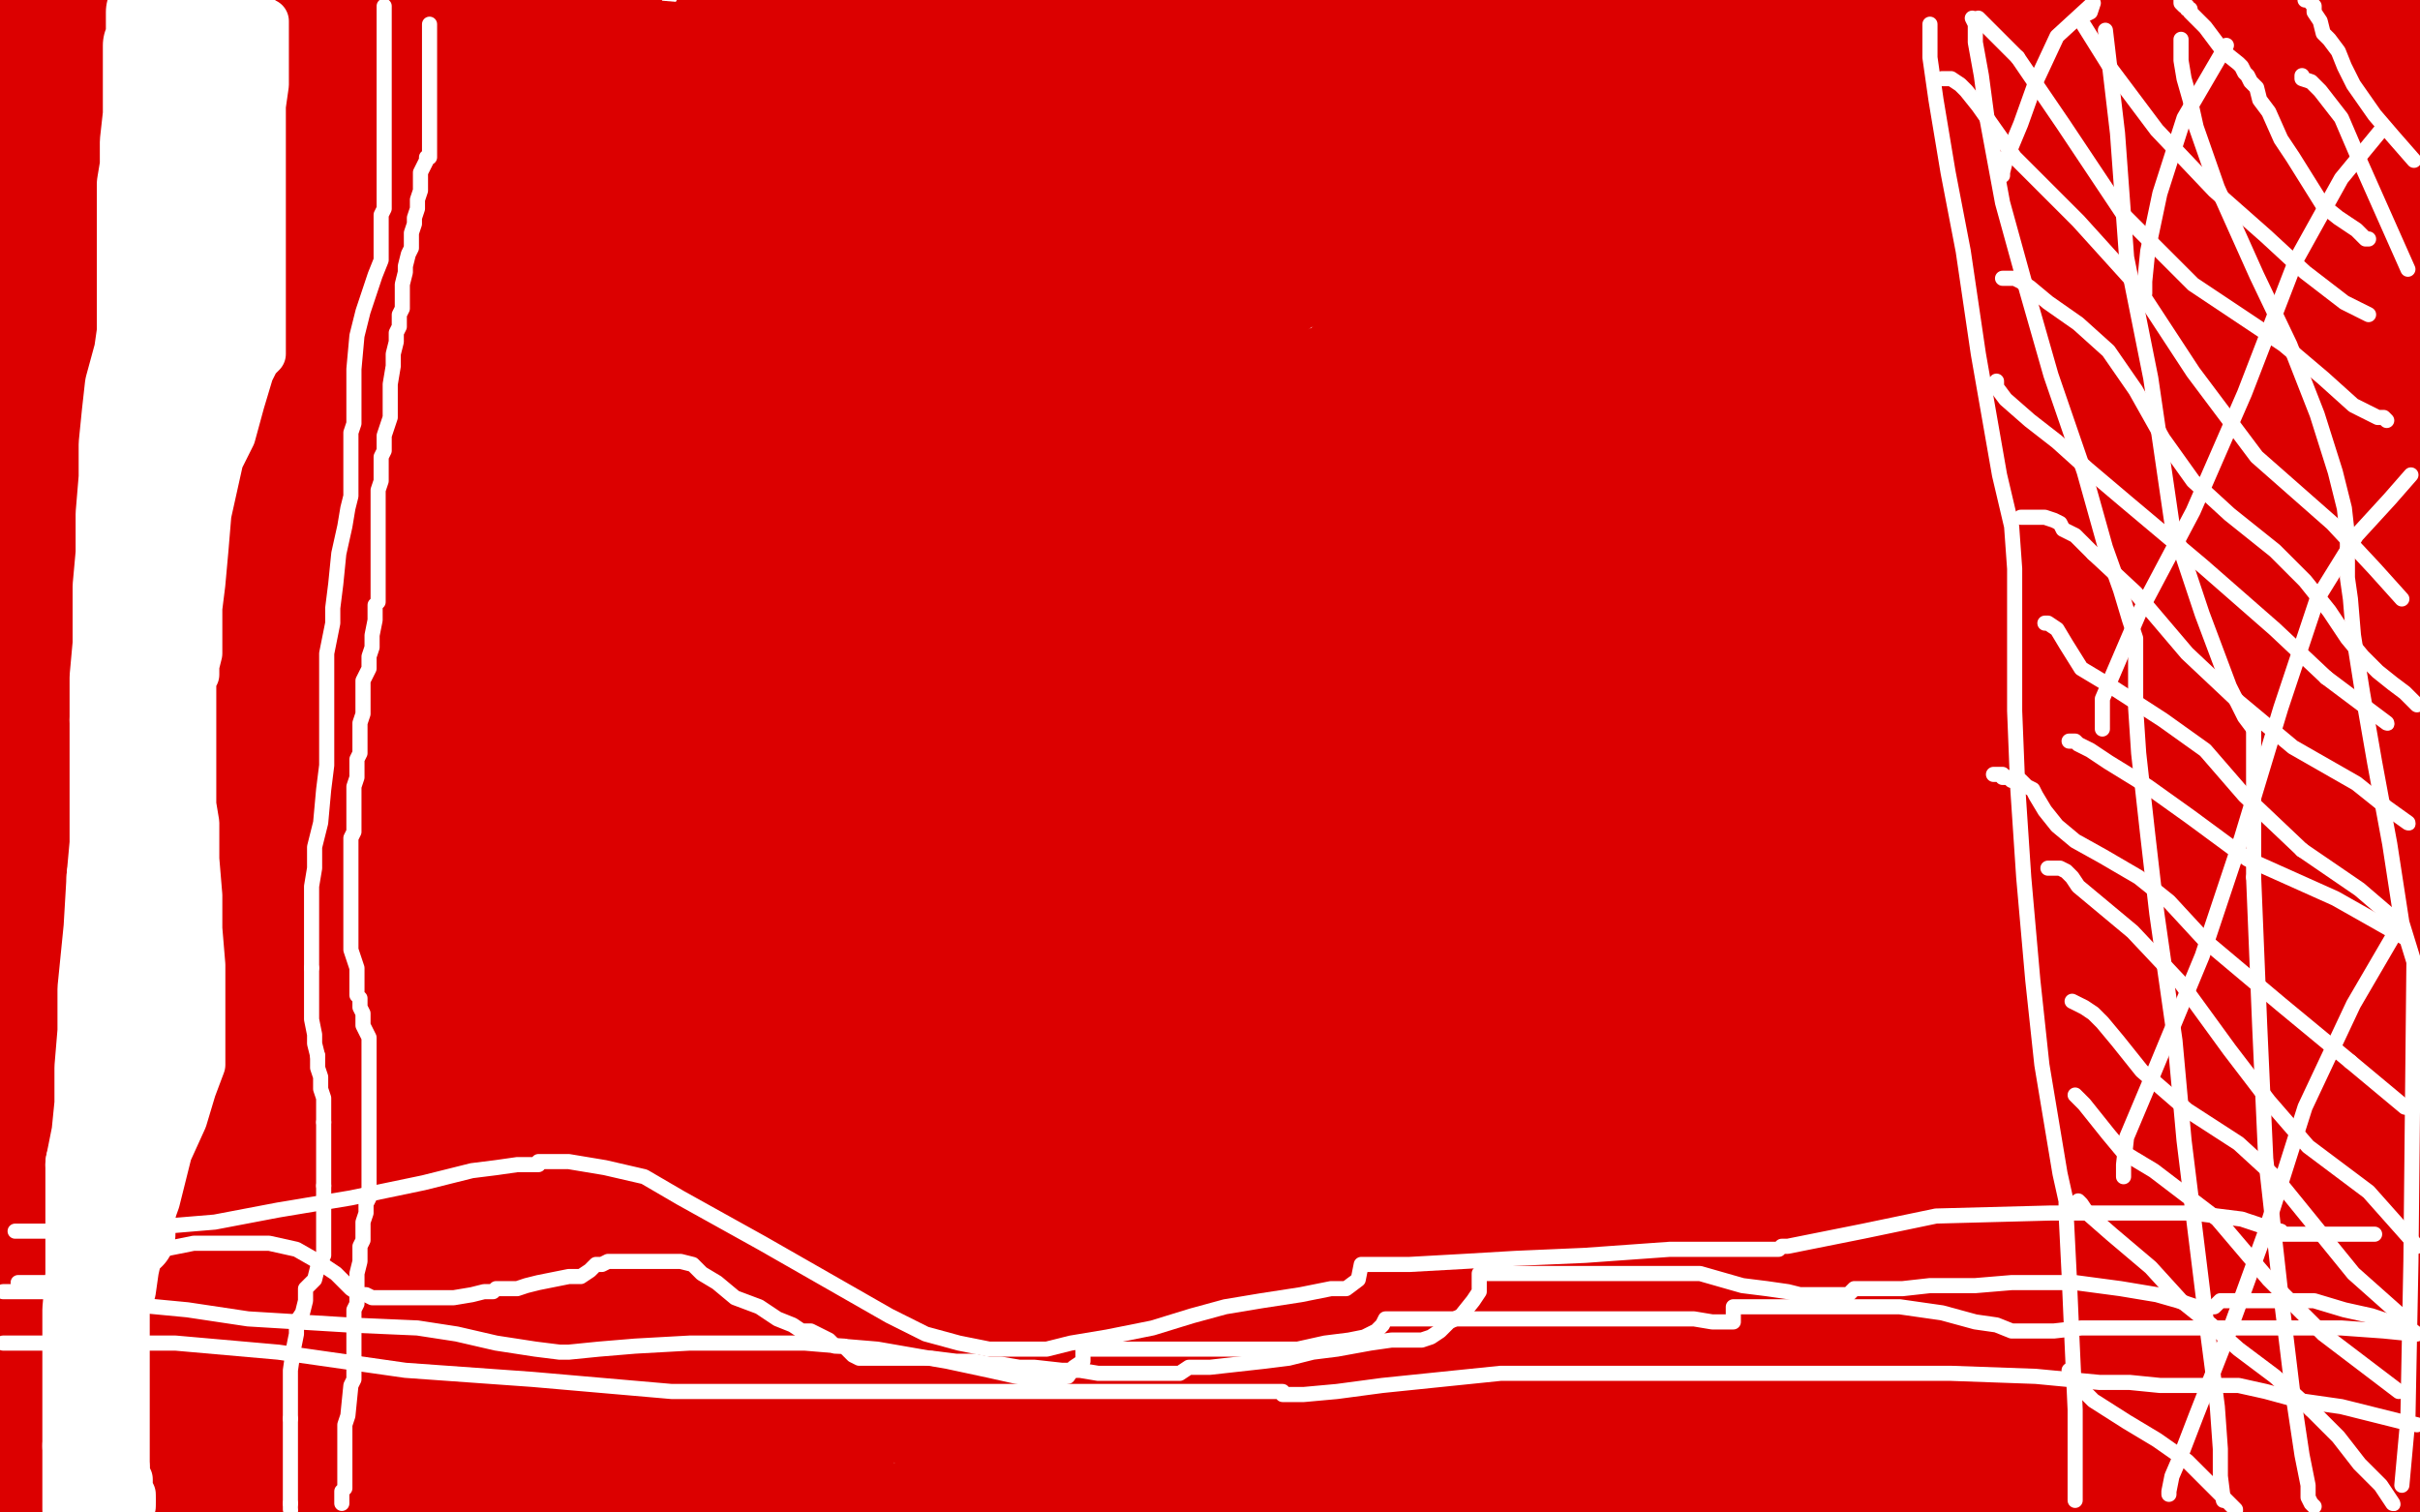 <?xml version="1.0" standalone="no"?>
<!DOCTYPE svg PUBLIC "-//W3C//DTD SVG 1.1//EN"
"http://www.w3.org/Graphics/SVG/1.1/DTD/svg11.dtd">

<svg width="800" height="500" version="1.1" xmlns="http://www.w3.org/2000/svg" xmlns:xlink="http://www.w3.org/1999/xlink" style="stroke-antialiasing: false"><desc>This SVG has been created on https://colorillo.com/</desc><rect x='0' y='0' width='800' height='500' style='fill: rgb(255,255,255); stroke-width:0' /><polyline points="115,482 110,479 110,479 104,475 104,475 99,468 99,468 93,462 93,462 85,453 85,453 75,444 75,444 67,435 67,435 61,426 61,426 56,412 56,412 53,402 50,392 48,387 46,375 46,373 46,369 46,362 46,357 46,350 46,348 46,347 46,346 46,347 49,352 52,364 57,377 63,388 69,399 73,413 78,427 81,435 83,440 85,443 85,444 87,446 88,448 90,450 94,454 96,456 99,458 97,454 90,443 82,423 74,403 66,387 60,376 56,365 53,357 51,353 50,351 50,350 50,348 50,345 49,343 48,340 47,337 47,334 46,331 45,330 45,329 46,330 50,334 55,342 62,353 70,375 80,395 90,411 97,421 103,429 106,433 107,436 108,437 109,439 109,443 109,445 109,447 109,446 108,441 104,435 99,429 93,422 89,413 85,405 82,398 80,392 78,389 78,387 78,385 78,384 78,383 78,384 78,387 80,393 83,398 87,406 91,412 99,419 105,424 110,429 114,434 117,438 120,441 122,445 124,448 125,450 125,451 129,454 134,459 140,463 145,467 148,469 153,472 159,474 165,477 172,479 181,483 184,484 185,486 188,486 189,488 191,489 193,490 196,492 198,493 200,495 201,495 203,495 204,496 205,496 203,496 200,496 196,496 191,496 184,495 178,495 171,494 165,493 160,493 153,492 145,492 138,491 133,489 130,488 127,486 123,482 120,479 115,472 110,466 107,462 104,458 103,457 103,456 104,456 107,456 111,459 117,463 130,468 145,477 155,486 163,495 133,499 116,489 100,482 83,471 71,454 57,434 50,423 46,418 45,417 45,416 49,419 55,426 61,436 66,445 74,454 81,460 89,466 93,471 98,476 101,478 102,481 103,481 102,481 96,477 86,472 76,464 66,449 53,425 42,406 35,394 29,384 26,378 26,375 26,374 30,380 35,393 42,414 51,440 59,462 66,479 70,493 65,493 59,482 46,433 41,416 36,405 34,399 32,397 31,396 31,395 33,402 39,425 47,455 56,490 44,476 28,424 8,341 6,328 5,322 5,339 8,368 16,413 23,445 27,474 32,498 26,490 19,448 10,370 7,347 7,339 7,337 7,339 7,347 8,362 13,388 16,414 20,432 23,450 25,468 26,476 26,479 26,481 26,474 25,456 21,417 18,372 14,339 13,314 13,303 13,302 13,304 13,315 15,332 18,366 23,390 27,413 30,436 34,450 35,458 35,461 35,462 35,463 34,448 31,419 27,378 26,347 26,336 26,330 25,330 25,329 25,350 25,375 26,402 27,430 27,445 27,455 27,462 27,466 27,467 27,469 27,468 25,462 21,441 16,415 12,388 11,374 10,367 9,365 9,364 8,373 8,387 7,414 7,438 5,455 5,467 4,477 4,482 4,484 4,486 4,484 4,478 4,472 4,461 4,446 6,434 6,429 6,428 6,438 7,452 8,464 9,477 11,494 16,491 15,482 13,476 13,475 13,476 13,477 13,479 14,480 15,481 17,483 20,483 24,483 28,484 39,484 53,484 65,484 78,484 93,485 102,488 109,490 113,491 114,493 115,493 111,493 104,492 97,490 92,488 85,486 78,484 71,483 66,482 64,482 69,482 80,489 241,498 241,497 241,494 242,494 242,493 242,491 243,490 243,488 244,487 244,486 244,484 245,483 245,482 246,480 246,479 246,478 246,477 246,476 246,475 246,474 246,473 246,472 246,471 246,474 245,479 245,478 245,477 245,476 245,475 245,473 245,472 245,471 246,469 246,467 246,465 247,464 247,463 247,462 247,460 247,459 247,458 247,457 248,456 248,455 248,454 248,453 248,452 248,451 248,450 248,449 248,448 249,448 249,447 249,446 250,445 250,444 250,443 250,442 250,441 251,440 251,441 251,442 251,443 251,444 251,445 251,446 251,447 251,449 251,450 251,451 251,452 251,453 251,454 251,455 251,456 251,459 251,460 251,461 251,464 251,465 251,467 251,468 251,469 251,470 251,471 251,472 251,473 251,474 251,475 251,476 251,477 251,478 251,479 251,481 251,482 251,483 251,484 251,485 251,486 251,487 251,488 251,489 251,490 252,491 253,491 253,493 253,494 253,495 253,496 253,497 253,498 253,499 253,498 252,498 252,495 252,493 251,490 251,488 251,485 251,483 251,482 251,479 251,478 251,477 251,476 251,474 251,472 251,471 251,469 251,468 251,467 251,466 251,465 251,464 251,462 251,460 251,459 251,458 251,457 251,456 251,455 251,454 251,452 251,451 251,449 251,448 251,446 251,445 251,444 251,443 251,442 250,441 250,440 249,441 249,442 248,443 247,445 246,446 245,447 243,448 242,449 241,449 240,450 239,451 238,452 235,454 233,454 231,454 229,454 228,454 226,454 225,454 224,454 223,454 222,454 220,454 219,454 217,454 216,454 215,454 214,454 213,454 212,454 210,454 208,454 206,454 205,454 204,454 203,454 203,453 202,453 201,453 200,452 198,452 197,451 195,450 193,449 192,449 190,448 189,447 188,446 186,445 185,443 182,440 180,438 178,436 175,434 171,433 167,432 165,431 162,431 160,430 158,430 156,430 155,430 154,430 153,430 152,429 150,429 149,428 148,427 146,426 144,425 142,424 140,423 138,423 137,422 136,421 134,421 132,419 131,419 130,418 129,418 128,416 126,414 124,411 120,407 115,402 110,397 107,392 103,389 100,385 98,383 97,382 97,381 96,380 95,380 95,379 94,379 92,376 88,374 86,371 82,368 80,365 78,362 76,359 75,357 74,355 73,353 72,352 70,349 68,347 64,344 59,341 55,338 50,334 46,330 43,324 41,319 38,312 37,306 35,301 34,297 33,296 31,293 30,290 28,288 27,286 26,285 24,284 24,283 22,282 21,281 19,279 18,277 16,274 13,271 11,268 10,263 7,260 7,262 7,267 7,275 7,285 7,293 7,299 7,302 7,303 7,304 7,298 7,286 6,274 5,261 4,246 4,237 4,234 4,233 3,233 3,237 3,249 3,259 3,271 3,290 3,303 3,313 4,320 4,324 4,326 4,324 4,316 4,308 4,304 4,303 6,309 8,316 11,324 13,331 15,340 17,345 17,348 17,342 17,330 15,311 14,296 14,288 13,286 15,291 22,306 34,324 46,346 60,374 72,395 85,410 100,424 110,436 116,443 120,448 122,450 123,449 124,449 127,450 132,452 139,457 149,461 158,466 164,469 169,471 174,473 178,474 182,474 187,475 191,476 194,476 195,476 197,476 195,475 190,473 186,471 181,468 176,465 172,462 167,459 160,457 155,455 152,453 149,451 147,450 146,450 146,449 145,449 148,449 151,450 156,452 161,455 164,456 167,459 170,461 173,463 175,465 179,467 180,468 182,470 184,471 187,473 189,475 190,476 192,477 192,478 193,478 194,478 195,478 198,478 199,478 200,478 202,478 203,478 204,478 205,478 207,479 208,480 210,480 211,481 212,481 213,482 214,482 215,482 216,482 217,482 218,482 219,482 220,482 220,481 221,480 222,480 223,480 223,479 224,479 225,479 225,478 224,478 223,478 221,478 219,478 217,478 215,478 213,478 211,478 209,477 206,477 205,477 204,476 202,475 201,475 200,474 197,473 194,472 191,472 188,471 185,469 183,468 179,465 175,459 171,453 167,448 158,442 149,437 143,434 138,432 135,430 133,429 130,426 126,422 123,417 120,413 119,408 117,406 116,404 115,402 113,399 112,397 110,395 108,393 107,390 105,389 105,388 104,388 103,387 100,381 98,375 97,371 96,369 95,369 94,368 94,367 92,365 92,364 90,363 90,362 89,361 88,359 87,358 87,357 86,357 85,354 85,353 85,352 85,351 84,351 84,350 83,348 81,345 81,344 80,344 80,343 79,341 77,340 77,339 76,338 75,337 75,336 74,332 73,330 72,327 72,325 71,323 70,321 69,321 69,320 69,318 68,317 67,314 66,312 65,309 64,306 64,304 63,303 62,301 61,299 61,298 61,297 60,292 59,289 59,286 58,284 58,282 58,281 57,281 57,280 57,279 57,278 57,276 57,275 57,273 57,272 57,271 57,270 57,269 57,268 57,267 57,266 57,264 57,263 57,262 57,260 57,258 57,257 57,256 56,255 56,254 56,252 56,251 56,250 56,249 56,248 56,247 56,245 56,244 56,242 55,241 55,240 55,239 55,238 55,237 54,236 54,235 54,234 54,232 54,229 54,227 54,225 54,224 54,223 54,222 54,221 54,220 54,219 54,218 54,216 54,215 54,214 54,213 54,212 54,211 54,209 54,208 54,206 54,204 54,203 53,203 52,203 51,203 50,203 50,204 49,204 49,205 48,205 47,205 46,206 44,206 42,207 41,207 40,207 39,207 38,208 37,208 36,208 35,208 34,208 33,209 32,209 31,210 30,210 29,210 27,210 26,210 24,211 23,212 22,212 21,213 20,214 19,215 18,215 17,216 16,216 15,216 14,216 13,216 11,216 10,216 9,216 8,217 7,217 7,218 6,218 5,218 5,219 4,219 3,219 2,219 3,219 4,219 5,219 6,219 8,219 9,219 11,219 12,219 13,220 14,220 15,220 16,220 17,221 18,222 18,223 19,225 20,227 20,230 20,233 21,235 22,238 22,240 23,242 23,243 23,246 24,249 25,252 26,254 26,257 28,261 29,264 29,265 29,267 29,268 30,270 30,271 31,273 31,274 31,276 32,277 32,278 32,277 29,273 27,270 24,265 22,260 21,253 20,248 19,243 18,237 18,233 18,229 18,228 18,227 18,226 18,224 18,223 18,221 18,220 18,218 19,218 20,220 21,223 22,226 24,228 24,231 26,233 27,236 27,238 27,239 27,240 28,243 28,244 28,246 28,248 28,250 29,252 29,253 29,254 29,256 30,257 30,258 30,257 30,255 30,253 30,252 30,250 30,249 30,248 30,246 30,244 30,242 30,241 30,240 30,239 30,238 30,237 30,236 30,237 30,239 30,242 30,247 30,253 31,257 32,259 32,261 33,263 35,265 35,267 37,272 38,278 40,285 42,294 44,301 44,307 45,314 46,320 46,325 46,329 46,332 46,333 46,337 47,341 50,349 52,355 54,361 55,364 58,366 59,368 61,369 64,371 65,372 68,374 70,376 72,379 74,383 77,387 78,391 80,393 80,394 81,394 81,393 81,387 80,380 80,378 79,377 79,376 79,373 79,372 79,369 79,365 79,362 79,359 79,358 79,357 79,354 79,353 78,352 78,351 77,348 77,346 77,345 77,343 77,342 77,341 77,340 77,338 78,337 78,335 78,333 78,331 78,330 78,329 79,329 79,328 79,327 80,327 81,326 81,325 81,324 81,323 82,323 82,322 82,321 82,320 82,319 83,319 83,318 83,317 83,316 83,315 84,315 84,314 85,314 85,313 86,313 86,314 88,315 88,317 90,319 90,320 90,321 91,321 91,322 91,323 92,324 92,326 92,327 92,328 92,329 93,329 93,330 93,331 94,332 94,333 95,334 95,336 95,338 96,339 96,341 96,342 97,343 97,344 97,345 98,347 98,349 98,350 98,351 99,351 99,352 100,353 100,354 100,355 101,356 102,356 102,357 103,357 104,358 105,359 106,360 106,361 107,361 108,361 108,362 108,363 109,364" style="fill: none; stroke: #dc0000; stroke-width: 30; stroke-linejoin: round; stroke-linecap: round; stroke-antialiasing: false; stroke-antialias: 0; opacity: 1.0"/>
<polyline points="109,365 109,366 109,367 110,368 111,369 111,370 112,370 112,371 112,372 113,372 113,373 114,374 115,375 117,376 118,376 119,378 120,380 121,382 121,383 122,383 122,384 123,385 123,386 124,388 125,388 125,389 126,389 126,390 127,390 128,391 129,392 130,392 131,393 131,394 132,394 133,394 133,395 134,395 135,395 136,396 137,397 138,397 138,398 140,399 140,400 141,401 142,402 143,403 144,403 144,404 145,404 147,404 148,404 150,404 151,404 153,404 154,404 155,405 156,405 157,406 158,406 158,407 159,407 160,407 161,408 162,408 162,409 163,409 164,409 164,410 165,410 166,411 167,411 168,412 169,412 170,413 171,413 171,414 172,415 173,416 174,416 174,417 175,417 176,418 176,419 177,419 177,420 178,420 179,420 181,421 183,421 184,422 185,422 186,422 186,423 188,423 189,423 191,423 192,423 193,423 194,423 195,423 196,423 197,423 198,423 198,424 199,424 201,425 202,425 203,425 204,425 204,426 205,426 205,427 206,427 207,427 207,428 208,428 208,429 209,429 210,430 211,430 212,431 213,431 215,431 216,431 217,431 218,431 219,431 220,431 221,431 222,431 223,431 224,431 225,431 226,431 227,431 228,431 229,431 230,431 231,431 232,431 233,431 234,431 235,431 236,431 237,431 238,431 239,431 240,430 240,429 240,428 240,427 240,426 240,425 240,424 241,424 241,423 242,423 243,423 244,423 245,422 246,421 247,421 247,420 247,419 248,419 248,418 248,417 249,417 249,416 249,415 249,414 249,412 249,410 249,409 250,409 250,408 251,408 251,409 251,410 251,412 251,413 251,415 251,416 251,418 251,419 251,420 251,421 251,422 251,423 251,424 252,426 252,427 252,429 252,430 252,431 252,432 253,433 253,435 253,437 253,438 253,439 253,441 253,443 253,445 253,448 253,449 253,450 253,451 253,452 253,453 253,454 253,456 253,457 253,459 253,460 253,461 253,462 253,463 253,464 253,465 254,466 254,467 254,468 254,470 254,471 255,473 255,474 256,476 257,479 257,480 257,481 258,483 258,484 259,486 259,487 259,488 259,489 259,490 259,491 259,492 260,493 260,494" style="fill: none; stroke: #dc0000; stroke-width: 30; stroke-linejoin: round; stroke-linecap: round; stroke-antialiasing: false; stroke-antialias: 0; opacity: 1.0"/>
<polyline points="154,404 153,404 153,404 151,401 151,401 149,399 149,399 149,397 148,397 148,396 146,395 144,394 143,394 142,394 142,393 141,393 141,392 140,391 140,390 139,390 139,389 138,387 138,386 138,385 137,385 136,385 135,384 135,383 135,382 133,380 132,379 132,378 131,378 130,378 129,377 128,376 127,376 127,375 126,375 125,373 123,373 123,372 123,371 122,371 122,370 121,370 121,369 120,369 120,368 119,367 119,366 118,366 118,365 117,365 116,363 115,363 115,362 114,362 112,362 112,361 111,360 110,360 110,359 110,357 110,355 109,355 109,354 109,352 109,351 109,350 108,350 107,349 107,348 106,348 106,347 105,347 103,346 102,345 101,345 101,344 99,342 99,340 98,338 98,337 98,335 97,334 97,333 96,331 96,330 96,329 95,328 95,327 94,327 94,324 94,321 93,320 93,319 93,317 92,316 92,315 91,315 91,313 91,312 90,312 90,310 89,308 88,306 87,305 86,305 86,304 85,303 85,302 84,302 83,302 82,301 81,300 80,300 79,299 79,298 77,297 77,296 76,296 76,295 76,293 76,292 76,291 75,291 75,289 75,288 75,287 75,285 75,282 74,282 74,281 74,280 74,278 73,277 73,276 72,274 71,273 71,272 71,271 70,270 70,269 68,265 67,263 67,262 67,261" style="fill: none; stroke: #dc0000; stroke-width: 30; stroke-linejoin: round; stroke-linecap: round; stroke-antialiasing: false; stroke-antialias: 0; opacity: 1.0"/>
<polyline points="66,256 66,255" style="fill: none; stroke: #dc0000; stroke-width: 30; stroke-linejoin: round; stroke-linecap: round; stroke-antialiasing: false; stroke-antialias: 0; opacity: 1.0"/>
<polyline points="66,255 66,253 65,252 65,251" style="fill: none; stroke: #dc0000; stroke-width: 30; stroke-linejoin: round; stroke-linecap: round; stroke-antialiasing: false; stroke-antialias: 0; opacity: 1.0"/>
<polyline points="67,261 66,259 66,258 66,256" style="fill: none; stroke: #dc0000; stroke-width: 30; stroke-linejoin: round; stroke-linecap: round; stroke-antialiasing: false; stroke-antialias: 0; opacity: 1.0"/>
<polyline points="64,247 64,246 63,244" style="fill: none; stroke: #dc0000; stroke-width: 30; stroke-linejoin: round; stroke-linecap: round; stroke-antialiasing: false; stroke-antialias: 0; opacity: 1.0"/>
<polyline points="65,251 65,250 65,249 64,248 64,247" style="fill: none; stroke: #dc0000; stroke-width: 30; stroke-linejoin: round; stroke-linecap: round; stroke-antialiasing: false; stroke-antialias: 0; opacity: 1.0"/>
<polyline points="63,244 63,242 62,241 62,239 62,238 62,237 62,236" style="fill: none; stroke: #dc0000; stroke-width: 30; stroke-linejoin: round; stroke-linecap: round; stroke-antialiasing: false; stroke-antialias: 0; opacity: 1.0"/>
<polyline points="62,236 62,235 62,234 61,234 61,232 61,231 61,230 61,228 61,227 61,226 61,225 61,224 61,223 61,221 60,219 60,218 60,217 60,216 60,215 60,214 60,213 60,212 60,211 60,209 60,208 60,207 60,206 60,205 60,204 60,203 60,202 61,202 61,201 61,200 62,200 62,199 62,198 62,197 62,196 63,196 64,195 64,194 65,194 65,193 66,192 66,191 67,191 67,190 68,190 68,189 68,188 67,188 66,188 65,188 64,189 63,190 62,190 60,191 59,192 58,193 57,193 56,193 56,194 55,194 55,195 54,195 53,196 52,196 51,196 49,196 48,196 47,196 46,196 46,197 45,197 44,197 43,197 41,197 39,197 38,197 37,197 36,197 35,197 34,197 33,197 31,197 30,197 29,197 28,197 27,197 26,197 24,197 23,197 22,197 21,197 20,197 19,197 18,197 17,197 16,197 15,197 14,197 13,197 12,197 11,197 10,197 9,197 8,197 7,197 6,197 5,197 4,197 3,197 2,197 1,197 1,195 1,194 1,193 1,192 1,188 0,186 0,185 0,184" style="fill: none; stroke: #dc0000; stroke-width: 30; stroke-linejoin: round; stroke-linecap: round; stroke-antialiasing: false; stroke-antialias: 0; opacity: 1.0"/>
<polyline points="3,183 3,182 3,182 3,181 3,181 3,180 3,180 2,179 2,179 2,178 2,178 2,177 2,177 2,176 2,176 2,174 2,173 2,172 2,171 2,170 2,169 2,167 2,166 2,165 2,164 2,163 2,162 2,161 2,160 2,159 2,158 2,156 2,155 2,153 2,151 3,150 4,150 5,150 5,149 6,149 6,148 7,147 8,146 8,145 8,144 8,143 8,142 9,142 9,141 9,140 9,139 10,138 10,137 11,137 11,136 12,136 12,135 12,134 13,134 13,133 14,132 14,131 15,130 16,129 16,128 17,128 17,127 18,127 18,126 19,126 20,126 20,125 21,125 21,124 22,124 23,124 23,123 24,123 24,122 25,122 26,122 27,122 28,122 29,122 29,121 30,121 31,121 32,121 28,120 26,120 25,120 25,119 24,119 24,118 23,118 22,116 21,114 20,113 20,112 19,112 19,111 18,111 16,111 15,111 15,110 14,109 13,108 12,107 12,106 11,106 11,105 10,104 9,102 9,101 8,101 7,100 6,99 5,99 4,99 2,97 2,95 1,94 0,93 0,92" style="fill: none; stroke: #dc0000; stroke-width: 30; stroke-linejoin: round; stroke-linecap: round; stroke-antialiasing: false; stroke-antialias: 0; opacity: 1.0"/>
<polyline points="2,39 2,40 2,41 3,41 3,42 4,42" style="fill: none; stroke: #dc0000; stroke-width: 30; stroke-linejoin: round; stroke-linecap: round; stroke-antialiasing: false; stroke-antialias: 0; opacity: 1.0"/>
<polyline points="3,38 2,38 2,38 2,39 2,39" style="fill: none; stroke: #dc0000; stroke-width: 30; stroke-linejoin: round; stroke-linecap: round; stroke-antialiasing: false; stroke-antialias: 0; opacity: 1.0"/>
<polyline points="4,42 4,41 4,40 4,38 4,36 4,33 4,32 4,31 4,30 4,29 4,28 4,26 4,25 4,24 4,22 4,21 4,19 4,18 4,17 4,16 4,15 4,14 4,13 4,12 5,12" style="fill: none; stroke: #dc0000; stroke-width: 30; stroke-linejoin: round; stroke-linecap: round; stroke-antialiasing: false; stroke-antialias: 0; opacity: 1.0"/>
<polyline points="5,11 6,11 7,11 8,12 9,13 9,14" style="fill: none; stroke: #dc0000; stroke-width: 30; stroke-linejoin: round; stroke-linecap: round; stroke-antialiasing: false; stroke-antialias: 0; opacity: 1.0"/>
<polyline points="5,12 5,11" style="fill: none; stroke: #dc0000; stroke-width: 30; stroke-linejoin: round; stroke-linecap: round; stroke-antialiasing: false; stroke-antialias: 0; opacity: 1.0"/>
<polyline points="9,14 10,14 11,14 12,14 13,14 14,15 15,15 15,16 15,17 16,17 17,17 18,17 20,18 21,18 21,19 22,19 23,19 23,20 24,20 25,21 27,23 28,23 28,24 29,24 30,24 31,25 32,25 32,26 33,26 33,27 34,27 35,27 35,28 36,28 37,29 37,28 37,27 37,26 35,25 35,23 34,22 33,21 33,20 32,20 32,19 32,18 31,18 31,16 31,15 30,13 29,11 29,10 29,9 28,7 28,6 27,5 27,4 28,4 29,4 31,4 32,4 33,3 35,2 37,2 40,2 41,1 42,1 43,1 44,1 45,1 45,0 46,0 47,0 48,0 49,0 50,0 65,0 66,0 67,0 69,1 70,1 71,1 71,2 72,2 73,3 74,3 74,4 76,4 76,5 77,5 78,5 79,5 80,5 81,5 81,3 81,2 81,1 81,0 98,0 99,0 100,0 100,1 100,2 101,2 101,3 101,4 102,4 103,4 105,4 106,4 107,3 108,3 109,3 110,3 111,3 111,2 112,1 113,1 113,0 114,0" style="fill: none; stroke: #dc0000; stroke-width: 30; stroke-linejoin: round; stroke-linecap: round; stroke-antialiasing: false; stroke-antialias: 0; opacity: 1.0"/>
<polyline points="594,337 595,337 595,337 596,337 596,337 597,337 597,337 598,337 598,337 598,338 598,338 600,338 600,338 601,339 601,339 603,339 603,339 617,346 619,347 631,353 637,357 642,361 646,366 650,372 655,381 659,386 662,390 666,395 671,399 676,406 681,415 682,416 683,416 686,418 689,419 691,421 692,422 694,423 694,424 695,426 696,428 697,430 698,432 699,435 700,436 701,436 701,438 702,439 703,440 703,441 703,442 704,442" style="fill: none; stroke: #dc0000; stroke-width: 15; stroke-linejoin: round; stroke-linecap: round; stroke-antialiasing: false; stroke-antialias: 0; opacity: 1.0"/>
<polyline points="697,422 697,421 697,421 697,420 697,420 697,419 697,419 697,417 697,417 696,407 696,407 695,395 695,395 693,383 693,383 693,367 693,352 693,340 693,330 693,318 694,304 696,292 697,283 699,276 700,270 701,268 701,267 702,267 702,270 706,277 713,295 721,322 730,352 733,383 737,407 740,433 743,458 746,474 747,484 748,491 749,497 749,498 749,496 748,477 740,432 732,381 727,345 724,308 722,280 722,261 722,247 722,236 722,225 722,224 722,225 724,232 728,248 733,282 740,317 752,362 797,471 794,471 775,429 748,337 742,292 739,259 737,226 737,228 737,232 737,236 737,241 737,253 738,270 741,295 746,332 751,361 759,388 767,418 774,438 776,449 778,456 778,459 779,460 779,461 779,460 776,457 771,451 765,439 759,419 754,405 751,392 749,382 749,377 748,376 748,375 748,376 748,378 748,383 749,391 756,411 774,445 788,472 783,485 782,463 782,413 782,411 782,412 782,416 782,424 783,432 783,444 783,459 783,471 783,481 782,492 779,499 777,457 779,455 780,462 780,470 774,481 767,482 760,483 756,483 752,482 749,475 748,463 748,454 748,449 748,445 751,442 755,441 758,440 760,440 762,441 763,445 756,493 755,494 754,488 754,479 754,471 756,465 761,462 765,460 768,460 770,461 772,465 773,472 774,479 774,487 774,499 789,481 791,481 791,483 792,485 792,487 792,488 791,488 789,489 787,489 786,489 786,488 786,484 786,479 786,475 786,472 787,472 789,472 790,472 792,472 792,473 793,476 793,478 793,481 793,482 793,484 790,487 787,488 784,489 777,489 770,489 763,487 757,484 754,481 750,478 747,474 745,471 743,469 741,468 740,467 739,467 737,467 738,468 740,469 743,470 746,472 750,473 751,474 751,475 751,476 750,477 748,477 744,479 741,480 737,480 732,481 727,481 724,481 723,481 722,481 721,481 720,481 721,481 720,481 719,481 718,482 715,482 713,483 710,483 708,483 706,485 705,485 704,485 703,486 702,487 701,487 699,487 698,487 697,488 695,488 694,488 693,488 691,488 690,488 689,488 688,489 686,489 685,489 684,490 683,490 685,490 691,490 698,490 703,490 711,490 722,490 733,491 741,493 746,493 750,493 753,493 756,493 757,493 756,493 753,494 747,494 739,495 731,495 726,496 723,496 720,496 717,496 715,496 711,496 707,496 704,496 701,496 700,496 699,496 697,496 696,496 695,496 694,496 693,496 692,496 691,496 690,496 688,496 685,496 684,496 682,496 681,496 680,496 679,496 677,496 673,496 671,496 670,496 668,496 667,496 666,496 665,496 664,496 663,496 662,496 661,496 660,494 660,492 660,491 660,490 660,489 660,488 660,487 660,484 660,481 660,478 660,474 660,470 660,467 660,464 660,462 660,461 661,460 661,458 661,452 662,446 662,443 663,442 663,440 663,438 664,434 665,431 666,426 667,420 668,413 670,406 671,401 672,398 673,395 673,394 673,392 674,392 674,394 674,404 674,414 674,425 673,437 672,452 672,465 671,473 671,480 671,483 671,485 671,486 671,483 672,471 673,458 675,443 680,416 684,395 687,384 690,376 693,370 695,368 696,366 700,375 703,401 706,435 708,473 701,482 701,458 701,464 701,475 701,487 697,492 697,470 697,440 697,431 701,408 704,390 706,385 706,383 706,378 706,373 707,363 708,357 708,354 709,352 710,351 710,349 711,346 712,343 713,342 714,338 715,338 715,337 715,342 716,352 716,364 718,385 721,405 725,424 728,444 731,460 732,472 734,481 735,486 735,489 736,491 736,494 736,495 736,496 736,493 735,489 734,482 734,471 734,461 734,451 733,439 733,426 733,413 733,402 733,392 733,377 733,359 733,346 735,334 737,321 739,311 741,304 742,299 743,296 743,295 744,294 744,301 744,314 744,336 744,364 744,385 744,407 744,427 745,440 747,451 750,462 753,471 756,478 758,483 759,484 760,485 761,485 761,478 760,465 757,450 753,424 750,401 747,378 747,361 747,348 747,339 747,331 747,324 747,316 749,308 752,302 754,295 757,289 759,286 760,283 761,282 762,280 763,279 764,279 764,288 764,301 764,325 768,364 773,409 779,448 785,475 790,494 797,493 797,452 797,437 797,421 797,408 797,395 798,378 799,280 799,270 798,248 798,234 799,170 799,143 799,140 799,139 799,136 798,132 798,127 797,122 796,115 796,105 795,97 794,89 792,79 792,74 791,66 791,58 791,48 791,44 791,40 791,38 791,32 791,25 791,20 791,14 791,10 791,7 791,5 791,4 791,3 791,2 791,3 791,7 791,15 791,33 789,69 785,116 783,165 782,209 782,238 782,260 782,274 782,282 782,286 782,287 782,290 782,296 782,303 782,315 782,329 782,343 782,352 782,360 782,364 782,368 782,370 782,372 782,373 782,374 782,375 781,371 780,364 779,353 778,337 775,322 774,304 771,286 770,272 768,258 766,239 764,217 761,196 760,177 760,149 762,126 762,124 762,122 762,121 762,119 762,118 763,116 763,115 763,113 763,111 763,107 763,100 763,93 765,85 767,75 772,58 779,36 784,23 788,14 784,14 781,14 778,15 777,16 776,18 774,23 772,30 770,38 768,46 765,56 761,69 757,83 752,93 749,99 748,101 747,102 749,101 751,97 755,87 759,75 764,63 769,45 775,21 779,7 781,9 766,63 757,105 748,140 740,173 730,209 730,214 729,216 729,217 731,201 737,177 744,143 749,106 755,82 761,63 763,52 763,66 762,81 756,108 752,126 746,145 741,167 735,184 732,193 731,197 730,198 731,191 731,192 731,195 731,199 730,213 728,222 728,231 727,238 727,245 727,250 727,257 727,264 727,268 727,269 727,270 728,261 728,260 728,257 729,251 731,242 734,231 736,219 739,205 741,194 746,181 746,179 746,178 746,176 746,171 744,162 742,151 740,132 738,109 738,93 738,80 738,54 740,43 740,39 740,33 740,22 740,11 740,2 743,6 744,20 748,71 751,86 751,89 751,87 751,77 751,67 751,56 750,47 750,37 750,28 750,22 749,19 751,1 751,5 752,24 753,32 754,36 754,38 755,38 755,36 755,30 755,22 755,15 755,10 755,6 755,2 758,3 760,9 762,22 762,30 760,32 759,32 758,32 757,27 755,20 754,13 753,5 753,1 749,4 746,24 745,32 745,38 745,41 744,41 744,42 740,38 736,26 733,9 724,2 721,34 720,34 719,33 718,27 718,15 718,6 718,2 718,0 717,26 717,34 716,40 716,45 716,46 715,46 715,41 715,32 715,19 715,7 715,1 714,7 713,19 713,29 713,39 712,46 712,49 712,50 710,49 709,43 709,32 709,18 709,3 708,8 707,17 707,25 706,38 706,42 705,47 703,51 700,51 698,46 696,36 696,24 696,6 697,15 697,35 697,70 697,77 696,79 695,81 695,66 693,46 693,52 693,60 693,66 693,72 693,79 692,90 692,91 692,92 690,86 689,80 689,73 689,65 689,57 689,52 689,50 689,49 689,48 691,50 692,57 694,62 697,70 699,77 702,89 705,102 709,113 711,122 711,125 712,126 712,127 712,126 712,118 712,108 712,98 712,90 712,84 712,80 712,77 712,76 713,76 714,79 714,86 715,94 716,106 716,115 717,121 717,123 717,124 717,116 717,108 717,103 717,100 717,98 717,97 718,94 718,90 718,82 718,74 719,67 719,64 719,63 719,62 719,64 720,71 720,81 720,93 720,111 720,133 720,155 720,179 720,208 720,209 720,210 720,198 720,189 720,181 720,174 720,169 722,144 723,136 723,135 723,136 723,144 722,152 720,161 717,172 716,187 715,200 714,207 714,210 714,211 714,212 714,208 714,200 714,191 714,171 714,144 715,126 718,113 719,112 719,111 719,113 719,120 716,130 713,139 710,149 705,160 701,174 696,186 694,196 692,200 692,202 691,203 694,192 707,160 712,141 715,128 719,120 719,117 719,116 720,115 720,116 717,120 698,160 696,165 696,164 698,160 707,140 711,129 714,121 716,118 717,116 717,115 706,126 702,134 698,140 695,144 693,148 692,150 691,151 690,152 689,153 689,154 688,155 685,158 685,159 683,160 682,161 681,162 680,164 679,165 679,167 678,169 677,170 676,172 675,174 675,176 674,177 673,179 673,181 672,185 671,190 670,194 670,197 669,199 668,200 668,201 668,204 665,209 661,216 654,222 650,231 646,239 642,250 639,261 637,270 636,274 636,277 635,278 635,281 635,282 635,284 634,285 634,287 633,290 632,293 631,300 630,306 629,314 629,321 629,323 629,325 628,328 628,329 628,330 627,330 627,331 629,331 631,332 632,333 634,334 634,335 635,337 636,337 637,339 639,341 641,343 644,346 649,349 653,351 656,355 659,357 661,360 665,364 667,369 670,373 672,376 672,377 672,376 672,374 672,372 672,368 672,367 672,366 672,365 672,364 672,362 672,359 672,355 672,351 673,342 675,330 676,324 676,320 676,319 676,318 676,317 681,295 686,276 690,265 693,257 695,252 697,251 697,250 698,249 699,249 701,245 704,240 705,237 707,233 707,231 707,226 708,219 709,212 711,207 712,203 712,201 712,200 712,199 713,198 714,196 714,194 715,192 716,189 717,186 718,185 719,184 719,183 718,183 714,187 709,194 700,206 687,219 677,233 669,248 665,258 663,264 662,267 661,269 661,270 662,265 666,253 675,240 687,210 696,187 701,175 703,170 704,168 704,167 704,170 701,180 695,194 689,209 680,222 673,244 667,264 664,275 662,280 661,283 661,285 661,284 661,285 659,290 655,296 651,305 646,316 643,327 641,333 640,336 640,338 640,339 640,336 640,337 640,339 640,341 640,343 640,344 640,345 640,347 640,344 641,337 643,330 645,325 646,323 646,322 646,321 646,322 646,325 646,331 643,346 643,345 644,340 646,336 647,332 648,329 649,328 649,327 649,328 649,331 649,337 649,341 648,344 647,347 640,387 639,390 639,393 639,396 639,398 639,399 639,401 639,402 639,403 639,405 639,407 639,409 639,412 639,415 639,416 639,417 640,418 641,418 642,419 644,421 645,422 646,423 647,423 648,423 648,424 648,425 648,427 648,429 648,432 648,433 648,434 648,435 648,437 648,438 648,440 648,442 648,446 648,448 648,454 648,456 648,463 648,464 648,465 648,467 648,470 649,472 649,474 650,475 650,476 650,478 651,478 651,480 652,483 652,484 653,485 653,481 652,479 652,476 650,472 649,469 648,467 648,466 648,465 647,454 646,445 646,437 645,429 645,421 645,409 645,405 645,403 645,402 645,401 645,399 645,393 645,388 645,385 646,383 646,382 646,381 646,380 646,379 647,377 648,375 648,374 650,371 650,370 651,369 651,371 651,373 650,376 649,377 649,378 648,378 647,377 644,375 643,374 641,372 639,371 638,369 637,368 636,367 635,365 634,364 634,362 633,360 632,358 631,356 631,355 631,354" style="fill: none; stroke: #dc0000; stroke-width: 30; stroke-linejoin: round; stroke-linecap: round; stroke-antialiasing: false; stroke-antialias: 0; opacity: 1.0"/>
<polyline points="266,327 268,324 268,324 271,321 271,321 275,317 275,317 280,310 280,310 285,299 285,299 291,286 291,286 297,272 297,272 306,252 306,252 315,224 315,224 341,184 342,184 340,185 321,208 309,231 298,252 282,276 267,301 255,322 236,358 235,360 234,362 234,361 234,356 237,347 248,320 269,290 286,261 302,230 315,203 323,192 328,185 329,183 326,189 318,211 308,229 297,250 285,274 273,295 266,306 263,313 261,316 261,317 262,316 271,307 283,288 295,269 306,250 316,230 324,217 330,208 333,204 333,203 334,202 333,203 328,212 319,231 309,249 299,270 290,288 285,299 282,305 281,307 281,308 281,307 282,306 286,299 292,288 299,274 304,263 310,250 313,244 314,242 314,243 314,245 314,252 312,259 308,269 305,284 300,296 295,307 289,317 282,328 274,343 270,351 267,357 264,361 264,364 262,365 262,367 260,368 259,369 259,371 258,373 258,374 257,374 257,377 256,381 255,384 254,387 253,389 252,390 252,391 251,392 250,394 249,395 248,399 246,403 243,409 241,414 239,417 238,420 236,423 235,426 235,430 233,433 233,435 232,438 231,440 231,442 231,441 232,436 236,429 242,416 251,402 258,386 264,375 267,367 269,357 271,345 275,333 278,321 284,306 292,282 303,263 311,252 317,242 322,232 328,220 334,205 340,194 348,185 355,179 355,177 355,177 355,175 355,175 355,172 355,172 355,169 355,169 355,166 355,166 355,163 355,163 355,160 355,160 355,157 355,157 355,152 355,152 355,146 355,142 355,138 353,132 352,129 352,125 351,122 351,119 351,116 351,113 353,117 353,126 353,140 351,163 347,186 343,207 338,236 335,254 334,264 333,269 333,270 333,271 348,256 378,225 410,191 450,146 489,102 534,52 570,13" style="fill: none; stroke: #dc0000; stroke-width: 30; stroke-linejoin: round; stroke-linecap: round; stroke-antialiasing: false; stroke-antialias: 0; opacity: 1.0"/>
<polyline points="335,292 330,292 319,290 303,284 289,276 275,265 256,252 241,238 229,217 224,191" style="fill: none; stroke: #dc0000; stroke-width: 30; stroke-linejoin: round; stroke-linecap: round; stroke-antialiasing: false; stroke-antialias: 0; opacity: 1.0"/>
<polyline points="374,283 370,287 370,287 367,289 367,289 364,290 364,290 360,291 360,291 353,292 353,292 346,292 346,292 341,292 341,292 335,292 335,292" style="fill: none; stroke: #dc0000; stroke-width: 30; stroke-linejoin: round; stroke-linecap: round; stroke-antialiasing: false; stroke-antialias: 0; opacity: 1.0"/>
<polyline points="224,191 224,164 238,128 254,96 268,79 279,72 291,71 303,73 316,92 325,120 336,199 338,234 338,275 334,304 325,324 313,337 303,345 294,349 286,350 280,350 274,345 267,330 267,287 270,232 282,181 295,138 316,98 339,77 359,69 371,68 383,73 397,87 403,106 403,139 393,174 379,208 360,247 331,276 235,331 204,336 168,336 138,325 118,302 103,258 97,198 100,140 114,78 144,35 169,11 344,26 361,58 369,143 361,183 337,231 311,264 290,292 260,315 230,334 208,342 195,343" style="fill: none; stroke: #dc0000; stroke-width: 30; stroke-linejoin: round; stroke-linecap: round; stroke-antialiasing: false; stroke-antialias: 0; opacity: 1.0"/>
<polyline points="328,97 414,92 450,94 472,102 488,117 499,136 502,159 500,198 489,233 469,265" style="fill: none; stroke: #dc0000; stroke-width: 30; stroke-linejoin: round; stroke-linecap: round; stroke-antialiasing: false; stroke-antialias: 0; opacity: 1.0"/>
<polyline points="195,343 181,340 172,332 168,316 170,272 190,222 210,170 245,133 282,111 328,97" style="fill: none; stroke: #dc0000; stroke-width: 30; stroke-linejoin: round; stroke-linecap: round; stroke-antialiasing: false; stroke-antialias: 0; opacity: 1.0"/>
<polyline points="469,265 440,294 413,315 372,328 343,333 320,331 296,318 281,305 273,275 276,228 293,179 313,134 340,106 375,84 405,74 438,70 466,70 484,77 499,93 506,115 506,142 498,188 477,225 446,256 419,275 390,289 358,295 336,295 310,292 288,284 275,279 269,273 269,261 280,229 310,188 342,137 384,101 416,81 451,72 491,71 502,74 512,80 520,86 527,98 529,110 527,127 514,165 500,196 479,226 447,256 419,279 393,292 367,296 355,296 348,291 344,274 344,241 359,189 386,146 411,109 439,82 471,68 495,62 522,62 545,64 562,75 572,89 576,103 578,133 576,172 566,215 547,254 521,290 500,313 473,330 446,336 431,336 422,330 410,303 410,305 410,308 410,310 416,306 433,294 459,270 499,228 538,190" style="fill: none; stroke: #dc0000; stroke-width: 30; stroke-linejoin: round; stroke-linecap: round; stroke-antialiasing: false; stroke-antialias: 0; opacity: 1.0"/>
<polyline points="638,161 605,212 605,212 569,276 569,276" style="fill: none; stroke: #dc0000; stroke-width: 30; stroke-linejoin: round; stroke-linecap: round; stroke-antialiasing: false; stroke-antialias: 0; opacity: 1.0"/>
<polyline points="538,190 571,154 604,126 625,114 636,111 643,111 647,118 647,133" style="fill: none; stroke: #dc0000; stroke-width: 30; stroke-linejoin: round; stroke-linecap: round; stroke-antialiasing: false; stroke-antialias: 0; opacity: 1.0"/>
<polyline points="569,276 518,334 472,399 422,449 382,489 408,385 453,320 552,204 593,169 623,149 634,144 640,142 641,142 641,147 619,180 586,232 543,294 500,356 462,413 422,452 397,477 387,485 383,489 382,489 391,478 425,429 458,378 508,313 552,245" style="fill: none; stroke: #dc0000; stroke-width: 30; stroke-linejoin: round; stroke-linecap: round; stroke-antialiasing: false; stroke-antialias: 0; opacity: 1.0"/>
<polyline points="528,356 512,378 512,378 506,387 506,387 502,391 502,391 501,392 501,392 501,388 501,388 511,376 511,376 523,363 537,348 548,336 558,326 574,314 585,307 593,301 598,298 599,298 601,297 597,301 574,325 552,350 533,371 518,385 510,391 507,393 507,394 516,385 535,360 573,316 609,269 636,229 647,212 652,208 653,206 654,206 653,212 642,232 622,267 585,313 556,354 519,403 485,438 465,463 453,478 448,486 446,489 445,490 450,483 474,462 506,418 536,382 572,352 599,325" style="fill: none; stroke: #dc0000; stroke-width: 30; stroke-linejoin: round; stroke-linecap: round; stroke-antialiasing: false; stroke-antialias: 0; opacity: 1.0"/>
<polyline points="574,441 557,461 557,461 544,480 544,480 537,490 537,490 532,494 532,494 531,496 531,496 530,496 530,496 532,483 532,483 542,465 542,465 556,450 570,440 581,432 590,424 596,419 600,417 602,417 602,418 598,425 589,435 565,448 542,466 522,483 500,497 485,492 502,465 555,389 587,355 612,326 628,311 635,303 637,302 639,301 639,304 634,317 626,341 607,377 580,408 554,433 532,447 515,453 505,455 501,455 501,454 502,443 513,405 531,353 548,307 564,284 582,275 594,275 603,284 608,299 611,323 611,361 605,398 592,431 579,462 569,480 562,489 558,492 553,492 548,471 548,472 549,475 550,478 552,484 552,494 594,490 610,467 617,455 621,446 624,440 626,434 627,431 627,430 627,429 627,430 626,440 621,461 602,492 611,454 623,411 624,407 625,405 625,404 625,415 625,437 625,478 627,490 638,432 641,414 643,406 644,403 644,402 644,401 644,403 644,414 644,432 644,451 642,477 621,498 613,451 613,391 622,333 629,298 632,289 634,286 635,285 637,300 639,320 639,350 639,375 639,391 639,416 638,444 635,467 634,484 633,499 631,498 631,460 637,382 640,362 641,353 642,350 643,352 646,360 649,371 652,385 658,414 665,443 670,478 603,443 587,386 584,362 582,337 582,313 584,287 592,257 598,246 600,243 600,244 601,245 594,280 584,333 573,374 562,417 550,448 531,472 518,487 519,478 544,438 582,371 594,347 600,339 601,336 602,335 602,334 602,337 598,348 594,358 586,369 568,389 541,417 518,439 493,457 463,476 449,487 442,493 438,496 437,496 436,496 436,491 441,475 467,444 491,409 513,383 513,386 511,392 502,400 494,408 482,421 467,443 436,467 414,484 399,487 446,460 457,455 467,454 475,453 482,453 486,454 487,454 487,456 480,460 468,465 456,467 440,468 425,468 415,468 407,468 400,469 397,469 395,470 396,471 399,474 405,477 415,481 432,486 453,495 407,498 352,486 338,485 330,484 326,484 325,484 324,484 328,481 340,476 338,476 328,475 318,473 306,471 290,466 271,461 258,455 251,449 242,442 242,441 245,442 256,447 275,453 298,462 334,473 360,479 387,486 420,487 443,489 457,489 472,489 485,489 495,487 500,487 502,487 504,487 490,489 470,496 266,499 266,498 269,489 275,479 286,469 306,455 320,445 330,439 337,437 340,436 341,436 339,440 333,448" style="fill: none; stroke: #dc0000; stroke-width: 30; stroke-linejoin: round; stroke-linecap: round; stroke-antialiasing: false; stroke-antialias: 0; opacity: 1.0"/>
<polyline points="305,444 296,455 296,455 288,465 288,465 281,474 281,474 277,481 277,481 277,482 277,482 276,482 276,482 276,480 276,480 277,477 284,469 298,457 314,432 332,403 354,377 379,347 400,317 411,300 417,292 419,288 419,287 420,286 400,306 365,343 334,384 296,426 270,459 255,478 246,494 245,485 264,455 312,396 330,374 348,356 358,346 362,343 352,354 327,383 290,422 256,456 216,494 204,478 234,433 298,365 318,342 327,330 333,325 335,323 335,322 329,334 304,365 266,409 234,453 197,490 244,425 309,355 332,331 350,317 361,310 364,308 366,308 366,307 356,320 332,353 304,388 270,432 242,466 218,499 239,495 270,466 337,399 368,372 391,344 406,330 416,321 423,317 426,314 427,314 428,313 434,306 455,294 482,277 511,259 549,233 574,213 592,198 602,190 609,185 611,183 612,183 612,182 608,185 591,205 554,240 517,277 467,325 428,364 392,404 358,440 337,461 328,471 323,476 321,478 321,479 322,477 332,464 355,433 381,400 422,353 457,314 487,280 524,245 552,218 570,202 580,192 588,187 590,185 577,213 546,251 516,285 487,326 448,361 417,389 390,417 367,439 350,453 342,458 339,460 338,461 337,461 337,460 342,447 362,415 388,367 427,318 463,271 490,233 507,213 512,204 515,202 505,210 466,243 430,274 383,319 346,356 316,388 292,413 274,430 267,436 263,439 262,440 262,441 263,438 272,426 287,409 306,377 308,377 310,377 315,377 324,377 334,374 345,369 356,364 364,361 369,361 370,361 367,365 359,376 346,401 329,428 303,454 281,477 270,494 270,486 327,421 364,384 398,352 421,331 435,315 445,309 448,306 451,306 448,314 438,333 421,365 388,403 362,434 338,469 314,495 314,488 363,432 393,398 413,375 430,363 440,356 444,354 446,354 445,355 435,371 420,400 399,427 371,461 350,491 341,499 364,478 407,431 431,408 448,393 458,388 464,385 466,384 467,384 466,388 451,405 430,426 411,447 381,481 340,481 368,435 396,385 424,342 458,295 484,262 501,242 508,229 512,222 514,217" style="fill: none; stroke: #dc0000; stroke-width: 30; stroke-linejoin: round; stroke-linecap: round; stroke-antialiasing: false; stroke-antialias: 0; opacity: 1.0"/>
<polyline points="315,365 252,422 236,435 227,440 224,442 222,442 226,436 239,411 271,377" style="fill: none; stroke: #dc0000; stroke-width: 30; stroke-linejoin: round; stroke-linecap: round; stroke-antialiasing: false; stroke-antialias: 0; opacity: 1.0"/>
<polyline points="514,217 514,216 514,215 514,214 491,225 453,252 401,293 359,329 315,365" style="fill: none; stroke: #dc0000; stroke-width: 30; stroke-linejoin: round; stroke-linecap: round; stroke-antialiasing: false; stroke-antialias: 0; opacity: 1.0"/>
<polyline points="271,377 305,331 338,294 379,261 412,227 443,199 475,180 494,168 498,163 514,153 546,134 577,104 618,73 674,27 699,7 688,20 639,59 598,104 503,188 469,223 436,248 416,265 406,274 401,279 398,282 397,283 399,278 414,260 441,225 469,189 507,147 545,103 577,69 614,38 643,7 654,18 622,49" style="fill: none; stroke: #dc0000; stroke-width: 30; stroke-linejoin: round; stroke-linecap: round; stroke-antialiasing: false; stroke-antialias: 0; opacity: 1.0"/>
<polyline points="426,237 426,238 426,238 428,238 428,238 431,237 431,237 437,233 437,233 455,226 455,226" style="fill: none; stroke: #dc0000; stroke-width: 30; stroke-linejoin: round; stroke-linecap: round; stroke-antialiasing: false; stroke-antialias: 0; opacity: 1.0"/>
<polyline points="455,226 477,210 500,189 530,170 552,154 566,142 576,133 591,119 603,108 612,99 618,94 622,91 626,89 627,88 628,87 629,86 663,48 701,8 714,29 693,59 641,139 623,169 607,203 587,230 575,245 569,251 565,255 575,241 592,214 612,182 642,133 675,94 702,59 715,39 723,31 727,28 729,27 729,30 720,47 698,79 661,128 629,175 594,223 567,257 550,277 543,287 539,291 539,292 549,271 577,226 602,183 635,132 668,95 688,74 697,67 702,64 703,63 704,63 704,65 700,77 678,107 653,138 628,178 608,210 597,227 591,234 588,239 588,240 593,236 604,219 618,195 640,171 661,148 672,134 678,125 682,122 684,120 685,119 686,119 685,127 678,142 663,161 637,194 618,224 600,247 591,257 586,262 585,264 584,264 588,257" style="fill: none; stroke: #dc0000; stroke-width: 30; stroke-linejoin: round; stroke-linecap: round; stroke-antialiasing: false; stroke-antialias: 0; opacity: 1.0"/>
<polyline points="701,99 701,100 701,108 694,124 686,142 668,174 643,205 629,222 620,236" style="fill: none; stroke: #dc0000; stroke-width: 30; stroke-linejoin: round; stroke-linecap: round; stroke-antialiasing: false; stroke-antialias: 0; opacity: 1.0"/>
<polyline points="588,257 600,231 620,196 647,165 672,130 685,111 692,103 697,99 699,99 701,99" style="fill: none; stroke: #dc0000; stroke-width: 30; stroke-linejoin: round; stroke-linecap: round; stroke-antialiasing: false; stroke-antialias: 0; opacity: 1.0"/>
<polyline points="620,236 615,245 612,250 611,252 611,253 613,246 626,215 652,170 642,176 625,188 585,206 553,230 509,260 474,282 458,291 452,294 450,295 453,291 469,273 492,251 515,232 550,208 581,184 604,165 625,151 642,140 644,138 649,130 663,113 689,89 713,63 732,31 751,3" style="fill: none; stroke: #dc0000; stroke-width: 30; stroke-linejoin: round; stroke-linecap: round; stroke-antialiasing: false; stroke-antialias: 0; opacity: 1.0"/>
<polyline points="661,71 661,75 661,75 660,80 660,80 659,83 659,83 658,84 658,84 658,86 658,86 659,86 661,83 664,79 668,75 671,72 675,68 676,67 675,68 670,73 660,81 639,95 619,114 601,130 587,139 579,143 574,145 573,145 576,139 585,122 597,99 611,77 634,47 661,18 677,0 614,45 575,64 538,81 533,83 531,83 530,83 531,81 545,70 572,49 595,33 620,22 645,12 659,10 664,9 667,9 668,9 661,11 643,17 626,24 603,35 570,45 554,50 543,52 536,53 532,53 530,53 528,53 529,53 532,51 539,46 555,40 574,36 589,34 603,33 617,32 625,31 627,31 628,31 624,28 616,25 608,23 594,21 572,20 553,20 538,20 524,20 513,20 506,20 504,20 503,20 506,20 517,17 534,14 571,8 600,5 638,4 663,4 677,4 686,4 689,4 691,4 690,4 686,4 676,4 655,7 634,10 600,15 569,20 537,25 504,28 477,33 456,37 436,40 422,41 414,41 411,41 409,41 409,40 411,37 426,26 447,13 664,3 632,10 603,16 574,21 534,26 509,29 475,35 443,41 420,49 401,56 379,62 369,64 365,65 383,51 420,33 464,19 503,14 546,14 571,14 590,17 599,19 603,19 605,19 599,20 588,22 567,26 546,30 524,36 494,46 472,52 461,55 454,57 452,58 451,59 457,60 471,60 486,60 506,60 531,60 545,60 555,60 559,60 560,60 556,60 546,60 534,60 523,60 507,60 479,61 463,61 449,62 436,62 427,62 423,62 421,62 420,62 427,63 437,64 453,65 474,68 492,72 508,76 524,79 535,82 542,82 545,80 544,80 537,86 530,95 521,106 496,125 469,141 448,160 415,190 389,213 372,227 364,233 361,237 360,238 360,239 362,238 369,233 387,220 407,192 428,165 459,135 485,102 505,79 517,65 522,58 524,55 526,54 524,57 519,66 507,82 487,101 469,115" style="fill: none; stroke: #dc0000; stroke-width: 30; stroke-linejoin: round; stroke-linecap: round; stroke-antialiasing: false; stroke-antialias: 0; opacity: 1.0"/>
<polyline points="404,142 403,142 403,142 402,142 402,142 402,141 402,141 406,138 406,138 418,132 418,132 434,125 434,125 453,115 453,115 469,104 469,104 488,93 488,93" style="fill: none; stroke: #dc0000; stroke-width: 30; stroke-linejoin: round; stroke-linecap: round; stroke-antialiasing: false; stroke-antialias: 0; opacity: 1.0"/>
<polyline points="488,93 498,88 502,85 504,84 500,88 490,95 481,102 472,110 461,119 444,132 429,144 423,152 420,155 419,155 419,156 426,148 440,136 456,118 472,93 488,71 501,58 506,52 506,51 506,50 501,53 489,68 475,90 453,110 424,145 403,175 388,195 378,207 374,213 373,215 373,216 372,216 377,214 387,206 408,191 437,162 466,137 503,115 527,98 542,88 550,85 553,85 554,85 554,88 551,96 540,110 515,138 491,164 470,185 440,208 413,234 398,250 390,260 384,266 382,268 382,269 382,270 385,266 399,247 428,215 453,185 482,146 506,120 522,103 524,101 524,100 521,100 512,100 502,102 491,107 470,121 447,143 429,159 420,167 416,172 415,173 418,172 431,165 453,147 474,128 496,110 523,96 537,85 544,82 545,81 546,80 541,80 527,84 515,90 492,99 461,115 431,136 396,154 371,164 358,167 351,169 347,169 345,169 345,161 349,145 358,129 372,114 386,97 398,82 405,73 408,70 409,68 410,68 407,72 399,81 388,90 373,102 364,112 355,126 344,142 337,150 334,153 332,154 337,151 345,142 354,132 364,125 372,121 374,119 376,118 376,117 376,116 375,116 373,116 370,116 366,118 360,121 348,128 331,145 315,163 297,180 273,198 273,199 271,200 269,204 265,207 252,217 231,236 214,256 201,271 189,281 173,290 164,295 161,297 160,297 160,298 159,298 165,293 178,270 196,234 195,240 191,248 184,259 173,273 152,303 137,327 123,349 105,376 85,401 73,413 68,420 66,423 76,410 95,383 114,353 144,302 210,212 233,185 248,173 255,168 258,167 259,167 259,169 252,188 240,209 226,240 204,275 177,306 156,333 139,363 126,380 120,387 117,389 125,376 142,349 168,323 193,292 214,264 232,246 242,238 248,234 250,234 244,248 231,274 218,298 198,325 170,359 150,384 137,401 131,407 128,410 127,411 128,408 135,395 152,368 177,338 200,310 215,286 229,268 238,259 244,256 246,255 247,254 243,261 234,281 222,300 207,327 182,357 160,383 146,400 138,409 132,414 130,415 134,410 148,391 176,355 200,322 216,297 228,283 235,275 241,271 244,271 241,280 229,306 215,345 199,379 183,401 170,414 164,420 159,423 158,423 158,424 157,425 157,426 162,425 172,416 182,404 194,389 213,365 238,334 254,316 263,308 266,306 267,305 265,311 250,337 227,368 203,418 172,459 167,462 201,416 259,337 269,325 273,320 274,319 275,318 275,326 269,343 255,368 230,408 210,443 192,472 176,496 172,499 187,472 230,409 243,397 250,389 255,384 257,382 258,381 259,381 259,380 250,382 228,391 207,402 179,415 150,429 134,438 127,440 124,441 124,435 132,419 134,413 139,392 158,350 185,294 209,241 230,182 253,134 276,94 296,62 304,51 310,44 312,42 313,42 314,43 312,57 299,78 278,101 255,139 232,171 192,211" style="fill: none; stroke: #dc0000; stroke-width: 30; stroke-linejoin: round; stroke-linecap: round; stroke-antialiasing: false; stroke-antialias: 0; opacity: 1.0"/>
<polyline points="189,222 200,206 200,206 207,198 207,198 211,193 211,193 212,193 212,193 212,192 212,192 206,197 206,197 201,206 193,213 186,221 173,229 161,237 153,244 148,248 146,249 145,249 145,248 146,242 157,226 182,189 202,156 216,135 226,121 233,113 236,111 234,117 226,130 212,159 185,190 159,216 136,254 113,284 87,306 72,322 64,329 62,331 61,331 67,325 84,305 107,268 138,229 177,180 207,146 223,128 232,122 235,119 237,118 234,126 222,152 204,177 172,211 147,249 122,279 99,303 80,321 73,330 69,332 69,333 68,334 71,331 89,314 114,269 158,217 201,159 229,123 242,111 248,107 249,107 242,126 227,153 204,181 176,219 152,249 127,280 97,316 74,342 65,354 59,359 57,361 56,361 61,348 90,307 121,259 151,210 188,173 217,135 235,110 244,100 249,96 251,94 248,103 237,123 210,152 181,193 155,223 124,251 101,274 85,292 77,301 72,305 71,305 70,305 72,296 85,270 114,229 141,191 165,158 190,127 208,111 215,105 217,103 218,103 216,105 201,121 184,141 163,174 131,208 104,236 80,262 36,301 29,305 27,306 26,306 39,289 62,259 90,213 127,171 156,135 184,102 215,74 234,61 241,56 245,54 230,70 207,101 187,126 155,167 125,203 100,232 77,262 55,288 40,301 35,306 33,308 32,308 42,292 63,262 91,216 129,172 161,141 184,121 208,113 220,112 226,112 229,117 229,130 220,156 206,185 187,224 170,266 149,296 129,313 118,321 111,326 105,328 102,328 101,328 100,328 100,320 102,294 113,253 125,217 144,178 159,149 169,133 174,126 176,124 177,124 178,124 179,125 179,136 176,161 166,186 147,225 129,262 115,291 106,307 99,316 90,322 80,325 72,326 69,326 66,326 64,324 64,312 73,279 94,234 117,174 138,129 160,103 177,92 187,88 193,88 196,88 198,90 198,100 194,119 180,141" style="fill: none; stroke: #dc0000; stroke-width: 30; stroke-linejoin: round; stroke-linecap: round; stroke-antialiasing: false; stroke-antialias: 0; opacity: 1.0"/>
<polyline points="57,250 59,221 76,179 107,126 132,86 154,51 176,25 193,12 202,8 206,8" style="fill: none; stroke: #dc0000; stroke-width: 30; stroke-linejoin: round; stroke-linecap: round; stroke-antialiasing: false; stroke-antialias: 0; opacity: 1.0"/>
<polyline points="180,141 161,161 142,189 126,213 103,233 84,246 71,253 64,255 59,256 57,256 57,250" style="fill: none; stroke: #dc0000; stroke-width: 30; stroke-linejoin: round; stroke-linecap: round; stroke-antialiasing: false; stroke-antialias: 0; opacity: 1.0"/>
<polyline points="206,8 208,14 208,24 202,36 184,59 162,94 143,121 112,148 86,175 67,195" style="fill: none; stroke: #dc0000; stroke-width: 30; stroke-linejoin: round; stroke-linecap: round; stroke-antialiasing: false; stroke-antialias: 0; opacity: 1.0"/>
<polyline points="109,115 110,116 110,116 110,118 110,118 101,128 101,128 88,145 88,145 79,161 79,161 72,174 72,174 66,183 66,183 60,190 54,194 47,197 43,197 41,197 40,197 44,185 60,154 74,118 91,79 112,51 126,39 134,34 138,33 140,32 141,33 141,41 132,65" style="fill: none; stroke: #dc0000; stroke-width: 30; stroke-linejoin: round; stroke-linecap: round; stroke-antialiasing: false; stroke-antialias: 0; opacity: 1.0"/>
<polyline points="132,65 116,87 102,111 85,138 69,163 47,178 33,187 25,191 20,192 19,192 18,192 17,192 26,150 50,92 75,52 89,30 97,21 103,18 106,18 108,20 108,28 107,45 103,58 99,70 93,80 84,92 67,106 52,118 28,136 21,136 17,136 13,136 14,136 18,136 22,140 26,150 26,161 23,174 16,192 7,220" style="fill: none; stroke: #dc0000; stroke-width: 30; stroke-linejoin: round; stroke-linecap: round; stroke-antialiasing: false; stroke-antialias: 0; opacity: 1.0"/>
<polyline points="48,117 48,120 48,120 48,121 48,125 48,132 48,137 47,148 45,160 41,173 26,193 22,199 20,200 19,201 19,200 20,198 25,191 33,169 42,143 50,119 59,86 67,59 70,47 72,42 72,40 72,39 71,46 64,72 53,95 39,117 20,140 3,157 4,92 23,62 37,43 43,35 48,30 50,28 51,28 51,30 51,36 50,48 43,64 32,81 24,91 17,101 11,107 9,110 8,111 7,112 8,108 14,97 29,74 47,47 60,30 67,20 71,14 74,12 75,11 77,11 77,15 74,27 69,47 63,64 55,79 42,92 30,103 21,112 16,116 13,117 12,117 11,117 11,108 14,91 24,58 37,32 48,16 52,11 54,9 54,8 54,9 50,15 42,28 33,46 25,64 19,75 12,86 7,94 0,79 8,59 13,47 16,40 17,36 17,35 17,36 17,41 17,49 16,58 13,66 8,75 2,82 5,61 12,44 17,33 19,29 19,28 20,28 20,30 20,34 19,38 16,43 14,45 11,47 10,47 14,44 17,43 24,39 40,35 57,28 75,25 104,20 128,15 143,13 165,13 184,13 196,13 204,13 209,14 211,14 212,15 212,16 212,19 209,27 201,35 187,43 169,49 157,54 142,56 120,58 105,58 93,55 84,49 78,41 75,37 75,34 75,32 76,30 81,28 88,26 99,25 117,25 130,25 143,25 159,25 174,25 186,30 195,34 202,39 207,42 209,44 211,46 211,47 209,49 201,53 190,57 174,58 176,58 181,57 190,53 211,43 236,34 274,23 309,14 332,10 361,7 381,5 391,5 400,6 405,8 410,10 412,12 413,12 413,13 412,14 407,17 400,20 386,24 369,26 355,26 336,24 306,17 288,14 273,11 255,9 244,8 238,8 237,8 237,7 244,7 254,7 265,7 282,11 308,14 325,19 341,24 363,28 374,32 379,33 381,33 381,34 369,35 356,35 341,35 317,35 295,35 273,35 250,38 235,40 225,43 222,43 221,43 220,43 220,44 232,44 246,44 261,44 287,44 312,43 333,39 358,38 378,36 392,34 402,34 409,33 412,32 413,32 414,32 411,32 407,32 399,32 385,32 372,32 361,30 354,29 351,29 350,28 350,27 352,23 359,17 375,13 391,9 405,8 422,7 451,5 459,5 463,5 466,5 468,5 468,6 468,7" style="fill: none; stroke: #dc0000; stroke-width: 30; stroke-linejoin: round; stroke-linecap: round; stroke-antialiasing: false; stroke-antialias: 0; opacity: 1.0"/>
<polyline points="424,30 417,38 417,38 401,48 401,48 386,57 386,57 374,65 374,65 366,72 366,72 357,78 357,78 347,83 347,83 335,87 335,87 325,89 325,89 317,90 312,90 309,90 307,90 306,90 308,84 314,73 330,62 349,48 360,42 370,36 374,34 377,34 378,34 379,34 375,36 364,42 339,54 314,74 286,101 255,124 239,135 230,142 228,143 227,144 229,139 241,118 262,90 281,61 302,24 297,9 273,24 252,38 249,40 248,40 247,40 249,37 256,31 269,22 280,14 289,10 294,10 297,10 297,11 297,14 295,22 291,28 284,35 268,48 253,64 241,82 229,97 219,106 210,111 207,113 206,113 205,114 217,96 236,64 235,65 233,69 228,72 221,75 210,78 200,81 190,87 182,91 175,94 172,95 171,95 175,91 181,86 187,82 197,77 204,73 206,71 206,70 204,70 199,68 193,67 187,66 181,65 173,65 164,65 162,65 161,65 162,65 166,65 172,66 176,68 182,68 190,71 200,74 207,77 210,80 212,84 212,88 209,94 199,102 189,109 180,115 171,119 157,123 146,125 141,127 139,127 142,128 150,130 160,133 170,139 186,148 208,162 225,176 238,189 248,199 257,207 266,212 271,214 274,214 277,214 278,207 278,185 280,150 280,117 280,84 280,72 280,69 281,68 281,67 281,74 278,86 271,99 260,117 248,146 241,168 235,182 233,190 231,193 230,194 230,195 231,193 234,183 241,163 255,142 263,128 270,121 274,117 277,115 277,114 278,114 277,117 271,122 262,129 251,143 241,155 232,165 222,171 216,174 214,175 221,169 229,161 238,149 252,137 271,127 281,122 288,120 291,120 293,120 293,121" style="fill: none; stroke: #dc0000; stroke-width: 30; stroke-linejoin: round; stroke-linecap: round; stroke-antialiasing: false; stroke-antialias: 0; opacity: 1.0"/>
<polyline points="117,178 125,154 125,154 123,154 119,158 112,162 104,171 90,190 65,208 39,225 17,239 16,214 69,176 74,173 76,172 77,171 78,171 78,172 78,178 76,197 71,213 65,226" style="fill: none; stroke: #dc0000; stroke-width: 30; stroke-linejoin: round; stroke-linecap: round; stroke-antialiasing: false; stroke-antialias: 0; opacity: 1.0"/>
<polyline points="90,217 90,218 90,218 90,219 90,219 90,220 90,220 90,227 90,227 90,233 90,233 90,241 90,241 90,249 90,249 89,263 88,266 87,269 87,271 86,273 86,275 84,279 81,287 75,301 66,323 56,344 49,361 45,376 41,392 38,413 37,421 36,429 36,435 36,437 36,439" style="fill: none; stroke: #dc0000; stroke-width: 30; stroke-linejoin: round; stroke-linecap: round; stroke-antialiasing: false; stroke-antialias: 0; opacity: 1.0"/>
<polyline points="50,4 50,5 50,5 50,7 50,7 50,9 50,9 50,11 50,11 50,13 50,13 49,15 49,15 49,16 49,16 49,18 49,18 49,21 49,21 49,38 48,47 48,50 48,55 47,61 47,68 47,74 47,78 47,82 47,86 47,89 47,92 47,94 47,95 47,98 47,100 47,102 47,103 47,106 47,110 46,117 43,128 42,137 41,147 41,158 40,170 40,183 39,194 39,203 39,213 38,224 38,234 38,238" style="fill: none; stroke: #ffffff; stroke-width: 30; stroke-linejoin: round; stroke-linecap: round; stroke-antialiasing: false; stroke-antialias: 0; opacity: 1.0"/>
<polyline points="37,290 36,307 34,327 34,341 33,353 33,365 32,375 31,380 30,385" style="fill: none; stroke: #ffffff; stroke-width: 30; stroke-linejoin: round; stroke-linecap: round; stroke-antialiasing: false; stroke-antialias: 0; opacity: 1.0"/>
<polyline points="38,238 38,239 38,241 38,244 38,246 38,250 38,257 38,268 38,279 37,290" style="fill: none; stroke: #ffffff; stroke-width: 30; stroke-linejoin: round; stroke-linecap: round; stroke-antialiasing: false; stroke-antialias: 0; opacity: 1.0"/>
<polyline points="30,422 29,433 29,441 29,448 29,453 29,459 29,464 29,468 29,472 29,475 29,478" style="fill: none; stroke: #ffffff; stroke-width: 30; stroke-linejoin: round; stroke-linecap: round; stroke-antialiasing: false; stroke-antialias: 0; opacity: 1.0"/>
<polyline points="30,385 30,386 30,389 30,393 30,399 30,406 30,413 30,422" style="fill: none; stroke: #ffffff; stroke-width: 30; stroke-linejoin: round; stroke-linecap: round; stroke-antialiasing: false; stroke-antialias: 0; opacity: 1.0"/>
<polyline points="29,478 29,481 29,483 29,484 29,485 29,489 29,493 29,499" style="fill: none; stroke: #ffffff; stroke-width: 30; stroke-linejoin: round; stroke-linecap: round; stroke-antialiasing: false; stroke-antialias: 0; opacity: 1.0"/>
<polyline points="88,7 88,9 88,9 88,11 88,11 88,14 88,14 88,16 88,16 88,19 88,19 88,22 88,22 88,28 88,28 87,35 87,35 87,41 87,47 87,51 87,54 87,58 87,65 87,74 87,81 87,87 87,91 87,97 87,101 87,106 87,112 87,116 87,117 86,118 85,119 83,123 80,133 77,144 73,152 71,161 69,170 68,182 67,193 66,201 66,207 66,212 66,216 65,220 65,223 64,224 64,225 64,226 64,228 64,230 64,233 64,236 64,239 64,241 64,242 64,244 64,245 64,246 64,248 64,250 64,254 64,258 64,262 64,266 65,272 65,276 65,284 66,296 66,307 67,319 67,328 67,333 67,336 67,338 67,340 67,344 67,352 64,360 61,370 56,381 52,397 47,411 45,420 44,427 42,430 42,433 42,434 42,436 42,439 42,441 42,443 42,445 42,446 42,448 42,450 42,452 42,456 42,460 42,465 42,469 42,473 42,476 42,479 42,482 42,485" style="fill: none; stroke: #ffffff; stroke-width: 15; stroke-linejoin: round; stroke-linecap: round; stroke-antialiasing: false; stroke-antialias: 0; opacity: 1.0"/>
<polyline points="44,496 44,497 44,498" style="fill: none; stroke: #ffffff; stroke-width: 15; stroke-linejoin: round; stroke-linecap: round; stroke-antialiasing: false; stroke-antialias: 0; opacity: 1.0"/>
<polyline points="42,485 42,487 42,488 43,489 43,492 44,494 44,496" style="fill: none; stroke: #ffffff; stroke-width: 15; stroke-linejoin: round; stroke-linecap: round; stroke-antialiasing: false; stroke-antialias: 0; opacity: 1.0"/>
<polyline points="66,11 66,12 66,12 66,14 66,14 66,15 66,15 66,18 66,18 66,20 66,20 66,21 66,21 66,22 66,22 66,24 66,24 66,25 66,26 66,27 66,29 66,30 66,32 66,33 66,36 66,37 66,38 66,39 66,40 66,41 66,42 66,43 66,46 66,47 66,48 66,50 66,52 66,54 66,55 66,56 66,58 66,59 66,60 66,61 65,61 65,56 65,49 66,42 67,35 69,24 71,14 72,9 72,6 72,4 72,2 72,1 72,0 76,0 74,4 73,10 72,16 70,22 68,27 67,30 67,35 66,38 66,42 66,45 65,49 65,52 65,55 65,57 65,59 65,61 65,66 65,71 65,77 65,83 64,87 64,90 64,93 64,95 64,97 64,99 63,100 63,101 63,100 63,101 62,104 61,107 59,113 57,117 54,122 53,124 53,125 53,127 53,128 53,130 52,131 52,134 51,135 50,137 49,139 49,140 50,139 50,138 51,137 52,136 53,134 54,132 55,127 56,123 58,119 59,116 59,115 60,114 60,113 61,111 62,110 63,109 64,108 64,107 65,106 66,106 66,105 67,104 68,104 68,103 69,103 70,103 71,101 71,100 71,99 72,99 72,100 72,102 72,105 71,107 70,110 69,111 69,112 68,112 68,113 67,113 66,115 65,118 64,119 64,120 63,120 63,121 62,124 60,128 59,130 58,134 56,139 55,145 53,152 52,157 51,162 51,165 50,168 50,171 50,173 49,175 48,176 48,177 48,178 48,179 48,180 48,181 48,182 48,184 48,185 48,187 48,189 48,191 48,193 48,195 47,196 47,197 47,200 47,201 47,202 46,204 46,205 46,206 46,208 46,210 46,212 46,215 46,216 46,217 46,218 46,220 46,222 46,224 46,226 46,227 46,229 46,230 46,231 46,233 46,234 46,235 46,236 46,238 46,240 46,242 46,246 46,251 46,255 46,258 46,261 46,265 46,271 46,275 46,280 46,286 46,289 46,292 46,294 46,297 46,300 46,302 46,303 46,305 46,308 46,312 46,317 46,322 46,327 46,331 46,335 46,338 46,344 46,349 46,355 46,358 46,362 46,364 46,367 45,368 45,370 45,373 45,376 45,377 45,378 45,379 45,380 45,381 45,383 45,385 44,386 44,387 44,388 44,389 44,390 44,392 44,393 44,394 44,395 44,396 43,399 43,402 43,404 43,406 43,407 43,408" style="fill: none; stroke: #ffffff; stroke-width: 30; stroke-linejoin: round; stroke-linecap: round; stroke-antialiasing: false; stroke-antialias: 0; opacity: 1.0"/>
<polyline points="127,2 127,3 127,3 127,5 127,5 127,8 127,8 127,11 127,11 127,14 127,14 127,17 127,17 127,20 127,20 127,23 127,23 127,25 127,25 127,29 127,33 127,38 127,42 127,46 127,49 127,52 127,55 127,59 127,66 127,69 126,71 126,74 126,75 126,76 126,78 126,81 126,86 124,91 122,97 120,103 118,111 117,122 117,130 117,135 117,140 116,143 116,145 116,146 116,148 116,150 116,151 116,153 116,155 116,157 116,158 116,161 116,164 115,168 114,174 112,183 111,193 110,201 110,206 109,211 108,216 108,220 108,225 108,229 108,232 108,234 108,236 108,238 108,239 108,241 108,243 108,245 108,248 108,253 107,261 106,272 104,280 104,287 103,293 103,298 103,302 103,306 103,310 103,313 103,316 103,320" style="fill: none; stroke: #ffffff; stroke-width: 5; stroke-linejoin: round; stroke-linecap: round; stroke-antialiasing: false; stroke-antialias: 0; opacity: 1.0"/>
<polyline points="105,349 105,353 106,356 106,360 107,363 107,366 107,368 107,370 107,371" style="fill: none; stroke: #ffffff; stroke-width: 5; stroke-linejoin: round; stroke-linecap: round; stroke-antialiasing: false; stroke-antialias: 0; opacity: 1.0"/>
<polyline points="103,320 103,321 103,324 103,327 103,332 103,337 104,342 104,345 105,349" style="fill: none; stroke: #ffffff; stroke-width: 5; stroke-linejoin: round; stroke-linecap: round; stroke-antialiasing: false; stroke-antialias: 0; opacity: 1.0"/>
<polyline points="107,371 107,372 107,374 107,376 107,380 107,383 107,386 107,389 107,392" style="fill: none; stroke: #ffffff; stroke-width: 5; stroke-linejoin: round; stroke-linecap: round; stroke-antialiasing: false; stroke-antialias: 0; opacity: 1.0"/>
<polyline points="96,469 96,473 96,475 96,477 96,480 96,482 96,485 96,489 96,492 96,497" style="fill: none; stroke: #ffffff; stroke-width: 5; stroke-linejoin: round; stroke-linecap: round; stroke-antialiasing: false; stroke-antialias: 0; opacity: 1.0"/>
<circle cx="96.5" cy="499.5" r="2" style="fill: #ffffff; stroke-antialiasing: false; stroke-antialias: 0; opacity: 1.0"/>
<polyline points="107,392 107,398 107,403 107,409 107,415 105,419 104,423 102,425 101,426 101,427 101,430 100,434 98,437 98,441 97,446 96,453 96,458 96,465 96,469" style="fill: none; stroke: #ffffff; stroke-width: 5; stroke-linejoin: round; stroke-linecap: round; stroke-antialiasing: false; stroke-antialias: 0; opacity: 1.0"/>
<polyline points="96,497 96,499" style="fill: none; stroke: #ffffff; stroke-width: 5; stroke-linejoin: round; stroke-linecap: round; stroke-antialiasing: false; stroke-antialias: 0; opacity: 1.0"/>
<polyline points="113,497 113,496 113,496 113,495 113,495 113,493 113,493 114,492 114,492 114,491 114,491 114,489 114,489 114,488 114,488 114,486 114,486 114,482 114,480 114,479 114,477 114,476 114,474 114,473 114,471 115,468 116,458 117,456 117,455 117,454 117,452 117,450 117,447 117,444 117,442 117,440 117,438 117,435 117,434 117,433 118,431 118,429 118,426 118,423 118,421 119,417 119,415 119,412 120,410 120,407 120,404 121,401 121,398 122,396 122,395 122,394 122,392 122,390 122,386 122,382 122,378 122,375 122,372 122,369 122,366 122,363 122,359 122,356 122,354 122,351 122,349 122,346 122,345 122,343 121,341 120,339 120,337 120,335 119,333 119,330 118,329 118,326 118,325 118,324 118,323 118,322 118,320 117,317 116,314 116,310 116,307 116,304 116,302 116,299 116,297 116,295 116,294 116,292 116,290 116,288 116,285 116,282 116,280 116,278 116,277 117,275 117,273 117,272 117,270 117,267 117,264 117,260 118,257 118,254 118,251 119,249 119,247 119,246 119,244 119,243 119,239 120,236 120,233 120,231 120,230 120,229 120,227 120,225 121,223 122,221 122,217 123,214 123,210 124,205 124,203 124,202 124,201 124,200 125,199 125,198 125,196 125,193 125,190 125,186 125,183 125,180 125,178 125,176 125,175 125,172 125,170 125,167 125,165 125,162 126,159 126,157 126,155 126,153 126,151 127,149 127,148 127,146 127,144 128,141 129,138 129,135 129,133 129,131 129,127 130,121 130,117 131,113 131,110 132,108 132,106 132,104 133,102 133,100 133,98 133,96 133,94 134,90 134,88 135,84 136,82 136,80 136,78 136,77 137,74 137,72 138,69 138,66 139,63 139,61 139,59 139,57 140,55 141,53 141,52 142,52 142,50 142,48 142,45 142,39 142,34 142,31 142,28 142,26 142,24 142,22 142,21 142,19 142,17 142,14 142,12 142,10 142,9 142,8" style="fill: none; stroke: #ffffff; stroke-width: 5; stroke-linejoin: round; stroke-linecap: round; stroke-antialiasing: false; stroke-antialias: 0; opacity: 1.0"/>
<polyline points="1,444 2,444 2,444 4,444 4,444 8,444 8,444 20,444 20,444 32,444 32,444 58,444 58,444 92,447 92,447 134,453 134,453 176,456 176,456 222,460 266,460 306,460 350,460 374,460 396,460 413,460 421,460 424,460 424,461 425,461 431,461 442,460 457,458 496,454 531,454 577,454 645,454 673,455 694,457 704,457 714,458 718,458 719,458 720,458 723,458 731,458 740,458 749,460 760,463 774,465 786,468 794,470 799,471" style="fill: none; stroke: #ffffff; stroke-width: 5; stroke-linejoin: round; stroke-linecap: round; stroke-antialiasing: false; stroke-antialias: 0; opacity: 1.0"/>
<polyline points="1,427 2,427 2,427 4,427 4,427 9,427 9,427 16,427 16,427 24,428 24,428 41,431 41,431 62,433 62,433 82,436 82,436 115,438 138,439 151,441 164,444 177,446 185,447 188,447 198,446 210,445 228,444 247,444 266,444 290,446 313,450 327,453 336,455 343,456 347,456 353,455 355,452 358,450 358,446 360,446 364,446 369,446 376,446 383,446 395,446 406,446 414,446 423,446 429,446 438,444 446,443 451,442 455,440 457,438 458,436 463,436 468,436 477,436 489,436 503,436 512,436 524,436 540,436 552,436 560,436 566,437 569,437 572,437 573,437 573,432 576,432 583,432 594,432 603,432 614,432 628,432 642,434 653,437 660,438 665,440 668,440 671,440 674,440 675,440 679,440 688,439 698,439 707,439 723,439 740,439 752,439 762,439 774,439 788,440 798,441" style="fill: none; stroke: #ffffff; stroke-width: 5; stroke-linejoin: round; stroke-linecap: round; stroke-antialiasing: false; stroke-antialias: 0; opacity: 1.0"/>
<polyline points="5,407 6,407 6,407 8,407 8,407 9,407 9,407 11,407 11,407 16,407 16,407 25,407 25,407 35,407 35,407 47,406 47,406 71,404 71,404 92,400 116,396 140,391 156,387 164,386 171,385 175,385 176,385 178,385 178,384 179,384 181,384 184,384 188,384 200,386 213,389 225,396 252,411 294,435 306,441 317,444 327,446 332,446 334,446 339,446 346,446 354,444 366,442 381,439 394,435 405,432 417,430 430,428 440,426 445,426 449,423 450,418 453,418 458,418 466,418 484,417 501,416 524,415 552,413 568,413 579,413 586,413 588,413 589,412 591,412 601,410 616,407 640,402 678,401 706,401 725,401 741,403 750,406 754,407 754,408 761,408 772,408 785,408" style="fill: none; stroke: #ffffff; stroke-width: 5; stroke-linejoin: round; stroke-linecap: round; stroke-antialiasing: false; stroke-antialias: 0; opacity: 1.0"/>
<polyline points="6,424 8,424 8,424 10,424 10,424 12,424 12,424 15,424 15,424 18,424 18,424 21,423 21,423 25,422 25,422 35,420 35,420 44,418 54,413 64,411 76,411 89,411 98,413 105,417 111,421 114,424 116,426 119,428 121,428 123,429 124,429 126,429 128,429 131,429 134,429 137,429 139,429 141,429 143,429 144,429 147,429 150,429 156,428 160,427 163,427 164,426 166,426 167,426 168,426 170,426 171,426 174,425 178,424 183,423 188,422 192,422 195,420 197,418 199,418 201,417 202,417 203,417 205,417 207,417 209,417 211,417 213,417 218,417 222,417 225,417 229,418 232,421 237,424 243,429 251,432 257,436 262,438 265,440 268,440 270,441 272,442 274,443 276,445 279,445 281,447 282,448 284,449 288,449 292,449 296,449 300,449 308,449 316,450 322,450 327,451 331,451 337,452 342,452 351,453 357,453 363,454 367,454 371,454 375,454 381,454 386,454 390,454 393,452 395,452 400,452 409,451 418,450 426,449 434,447 442,446 453,444 460,443 470,443 473,442 476,440 479,437 483,435 487,430 489,427 489,421 497,421 509,421 524,421 536,421 548,421 562,421 576,425 584,426 591,427 595,428 598,428 601,428 604,428 608,428 611,428 613,426 617,426 623,426 629,426 638,425 653,425 665,424 675,424 686,424 701,426 713,428 720,430 726,432 729,432 731,432 732,432 734,430 739,430 746,430 752,430 758,430 765,430 775,433 784,435 790,437 795,438 799,441" style="fill: none; stroke: #ffffff; stroke-width: 5; stroke-linejoin: round; stroke-linecap: round; stroke-antialiasing: false; stroke-antialias: 0; opacity: 1.0"/>
<polyline points="686,496 686,495 686,495 686,489 686,489 686,481 686,481 686,466 686,466 685,444 685,444 684,421 684,421 683,401 683,401 683,397 681,388 679,376 675,352 672,324 669,290 667,260 666,235 666,216 666,201 666,200 666,196 666,188 665,174 661,157 654,117 649,83 644,57 640,33 638,19 638,11 638,8" style="fill: none; stroke: #ffffff; stroke-width: 5; stroke-linejoin: round; stroke-linecap: round; stroke-antialiasing: false; stroke-antialias: 0; opacity: 1.0"/>
<polyline points="652,6 653,8 653,8 653,14 653,14 655,25 655,25 657,40 657,40 662,67 662,67 670,96 670,96 678,124 678,124 689,156 689,156 696,181 696,181 701,195 704,205 706,211 706,212 706,217 706,225 706,234 707,249 710,276 713,302 719,344 722,377 730,442 733,465 734,479 734,480 734,483 734,488 735,496" style="fill: none; stroke: #ffffff; stroke-width: 5; stroke-linejoin: round; stroke-linecap: round; stroke-antialiasing: false; stroke-antialias: 0; opacity: 1.0"/>
<polyline points="745,290 745,260 745,241" style="fill: none; stroke: #ffffff; stroke-width: 5; stroke-linejoin: round; stroke-linecap: round; stroke-antialiasing: false; stroke-antialias: 0; opacity: 1.0"/>
<polyline points="765,498 764,497 764,497 763,495 763,495 763,491 763,491 761,481 761,481 758,461 758,461 754,428 754,428 749,383 749,383 747,339 747,339 745,290 745,290" style="fill: none; stroke: #ffffff; stroke-width: 5; stroke-linejoin: round; stroke-linecap: round; stroke-antialiasing: false; stroke-antialias: 0; opacity: 1.0"/>
<polyline points="745,241 742,237 737,227 728,203 718,173 711,125 703,85 700,44 696,10" style="fill: none; stroke: #ffffff; stroke-width: 5; stroke-linejoin: round; stroke-linecap: round; stroke-antialiasing: false; stroke-antialias: 0; opacity: 1.0"/>
<polyline points="721,13 721,14 721,14 721,16 721,16 721,20 721,20 722,26 722,26 724,33 724,33 726,42 726,42 733,62 733,62 746,91 746,91 757,114 766,137 772,156 775,168 776,177 776,180 776,185 776,191 777,198 778,210 781,229 785,252 790,279 794,305 798,318 797,417 796,469 794,491" style="fill: none; stroke: #ffffff; stroke-width: 5; stroke-linejoin: round; stroke-linecap: round; stroke-antialiasing: false; stroke-antialias: 0; opacity: 1.0"/>
<polyline points="761,25 761,26 761,26 764,27 764,27 767,30 767,30 774,39 774,39 780,53 780,53 788,71 788,71 796,89 796,89" style="fill: none; stroke: #ffffff; stroke-width: 5; stroke-linejoin: round; stroke-linecap: round; stroke-antialiasing: false; stroke-antialias: 0; opacity: 1.0"/>
<polyline points="717,494 717,493 717,493 718,488 718,488 721,481 721,481 726,468 726,468 737,440 737,440 749,407 749,407 762,366 762,366 778,332 778,332 792,308 792,308" style="fill: none; stroke: #ffffff; stroke-width: 5; stroke-linejoin: round; stroke-linecap: round; stroke-antialiasing: false; stroke-antialias: 0; opacity: 1.0"/>
<polyline points="702,389 702,385 702,385 703,376 703,376 711,357 711,357 728,316 728,316 741,277 741,277 754,234 754,234 766,198 766,198 779,177 779,177 790,165 790,165 797,157" style="fill: none; stroke: #ffffff; stroke-width: 5; stroke-linejoin: round; stroke-linecap: round; stroke-antialiasing: false; stroke-antialias: 0; opacity: 1.0"/>
<polyline points="695,241 695,236 695,236 695,231 695,231 698,224 698,224 707,203 707,203 725,169 725,169 742,130 742,130 759,86 759,86 774,59 774,59 788,42 788,42" style="fill: none; stroke: #ffffff; stroke-width: 5; stroke-linejoin: round; stroke-linecap: round; stroke-antialiasing: false; stroke-antialias: 0; opacity: 1.0"/>
<polyline points="709,97 709,93 709,93 710,83 710,83 714,64 714,64 722,39 722,39 736,15 736,15" style="fill: none; stroke: #ffffff; stroke-width: 5; stroke-linejoin: round; stroke-linecap: round; stroke-antialiasing: false; stroke-antialias: 0; opacity: 1.0"/>
<polyline points="662,58 662,57 662,57 663,53 663,53 668,41 668,41 673,27 673,27 680,12 680,12 692,1 691,4 689,5" style="fill: none; stroke: #ffffff; stroke-width: 5; stroke-linejoin: round; stroke-linecap: round; stroke-antialiasing: false; stroke-antialias: 0; opacity: 1.0"/>
<polyline points="642,26 644,26 644,26 645,26 645,26 648,28 648,28 650,30 650,30 654,35 654,35 666,52 666,52 687,73 687,73 706,94 706,94 725,123 746,151 771,173 785,188 794,198" style="fill: none; stroke: #ffffff; stroke-width: 5; stroke-linejoin: round; stroke-linecap: round; stroke-antialiasing: false; stroke-antialias: 0; opacity: 1.0"/>
<polyline points="660,126 660,128 660,128 663,132 663,132 671,139 671,139 680,146 680,146 690,155 690,155 703,166 703,166 728,187 728,187 752,208 752,208 769,224 769,224" style="fill: none; stroke: #ffffff; stroke-width: 5; stroke-linejoin: round; stroke-linecap: round; stroke-antialiasing: false; stroke-antialias: 0; opacity: 1.0"/>
<circle cx="789.5" cy="239.5" r="2" style="fill: #ffffff; stroke-antialiasing: false; stroke-antialias: 0; opacity: 1.0"/>
<polyline points="769,224 789,239" style="fill: none; stroke: #ffffff; stroke-width: 5; stroke-linejoin: round; stroke-linecap: round; stroke-antialiasing: false; stroke-antialias: 0; opacity: 1.0"/>
<polyline points="761,281 780,294 794,306" style="fill: none; stroke: #ffffff; stroke-width: 5; stroke-linejoin: round; stroke-linecap: round; stroke-antialiasing: false; stroke-antialias: 0; opacity: 1.0"/>
<polyline points="676,206 677,206 677,206 680,208 680,208 683,213 683,213 688,221 688,221 698,227 698,227 715,238 715,238 729,248 729,248 742,263 742,263 761,281 761,281" style="fill: none; stroke: #ffffff; stroke-width: 5; stroke-linejoin: round; stroke-linecap: round; stroke-antialiasing: false; stroke-antialias: 0; opacity: 1.0"/>
<circle cx="794.5" cy="306.5" r="2" style="fill: #ffffff; stroke-antialiasing: false; stroke-antialias: 0; opacity: 1.0"/>
<polyline points="659,256 660,256 660,256 661,256 661,256 662,256 662,256 662,257 662,257 663,257 664,257 665,258 666,258 667,258 668,258 669,259 670,260 672,261 673,263 676,268 680,273 686,278 695,283 707,290 717,298 729,311 754,332 777,351" style="fill: none; stroke: #ffffff; stroke-width: 5; stroke-linejoin: round; stroke-linecap: round; stroke-antialiasing: false; stroke-antialias: 0; opacity: 1.0"/>
<circle cx="795.5" cy="366.5" r="2" style="fill: #ffffff; stroke-antialiasing: false; stroke-antialias: 0; opacity: 1.0"/>
<polyline points="777,351 795,366" style="fill: none; stroke: #ffffff; stroke-width: 5; stroke-linejoin: round; stroke-linecap: round; stroke-antialiasing: false; stroke-antialias: 0; opacity: 1.0"/>
<polyline points="752,389 778,421 796,437" style="fill: none; stroke: #ffffff; stroke-width: 5; stroke-linejoin: round; stroke-linecap: round; stroke-antialiasing: false; stroke-antialias: 0; opacity: 1.0"/>
<polyline points="685,331 687,332 687,332 689,333 689,333 692,335 692,335 695,338 695,338 700,344 700,344 708,354 708,354 723,367 723,367 740,378 740,378 752,389 752,389" style="fill: none; stroke: #ffffff; stroke-width: 5; stroke-linejoin: round; stroke-linecap: round; stroke-antialiasing: false; stroke-antialias: 0; opacity: 1.0"/>
<circle cx="796.5" cy="437.5" r="2" style="fill: #ffffff; stroke-antialiasing: false; stroke-antialias: 0; opacity: 1.0"/>
<polyline points="687,397 688,398 688,398 690,401 690,401 698,408 698,408 711,419 711,419 721,430 721,430 731,438 731,438 740,446 740,446 752,455 752,455 764,466 764,466" style="fill: none; stroke: #ffffff; stroke-width: 5; stroke-linejoin: round; stroke-linecap: round; stroke-antialiasing: false; stroke-antialias: 0; opacity: 1.0"/>
<circle cx="791.5" cy="497.5" r="2" style="fill: #ffffff; stroke-antialiasing: false; stroke-antialias: 0; opacity: 1.0"/>
<polyline points="764,466 773,475 780,484 787,491 791,497" style="fill: none; stroke: #ffffff; stroke-width: 5; stroke-linejoin: round; stroke-linecap: round; stroke-antialiasing: false; stroke-antialias: 0; opacity: 1.0"/>
<circle cx="739.5" cy="499.5" r="2" style="fill: #ffffff; stroke-antialiasing: false; stroke-antialias: 0; opacity: 1.0"/>
<polyline points="684,453 685,455 685,455 687,458 687,458 692,463 692,463 703,470 703,470 713,476 713,476 723,483 723,483 731,491 731,491 739,499 739,499" style="fill: none; stroke: #ffffff; stroke-width: 5; stroke-linejoin: round; stroke-linecap: round; stroke-antialiasing: false; stroke-antialias: 0; opacity: 1.0"/>
<polyline points="667,19 654,6" style="fill: none; stroke: #ffffff; stroke-width: 5; stroke-linejoin: round; stroke-linecap: round; stroke-antialiasing: false; stroke-antialias: 0; opacity: 1.0"/>
<polyline points="789,139 788,138 788,138 786,138 786,138 778,134 778,134 768,125 768,125 755,114 755,114 725,94 725,94 702,71 702,71 682,41 682,41 667,19 667,19" style="fill: none; stroke: #ffffff; stroke-width: 5; stroke-linejoin: round; stroke-linecap: round; stroke-antialiasing: false; stroke-antialias: 0; opacity: 1.0"/>
<circle cx="654.5" cy="6.5" r="2" style="fill: #ffffff; stroke-antialiasing: false; stroke-antialias: 0; opacity: 1.0"/>
<polyline points="783,104 775,100 775,100 762,90 762,90 749,78 749,78 732,63 732,63 713,43 713,43 698,23 698,23 688,7 688,7" style="fill: none; stroke: #ffffff; stroke-width: 5; stroke-linejoin: round; stroke-linecap: round; stroke-antialiasing: false; stroke-antialias: 0; opacity: 1.0"/>
<polyline points="783,79 782,79 782,79 779,76 779,76 773,72 773,72 768,68 768,68 763,60 763,60 758,52 758,52 754,46 754,46 750,37 750,37 747,33 747,33 746,29 744,27 743,25 742,24 741,22 740,21 735,17 729,9 726,6 724,4 724,3 723,3 723,2 722,2 721,1 721,0" style="fill: none; stroke: #ffffff; stroke-width: 5; stroke-linejoin: round; stroke-linecap: round; stroke-antialiasing: false; stroke-antialias: 0; opacity: 1.0"/>
<polyline points="762,0 763,0 763,0 764,0 764,0 764,1 764,1 765,2 765,2 765,4 765,4 767,7 767,7 768,11 768,11 770,13 773,17 775,22 778,28 785,38 791,45 798,53" style="fill: none; stroke: #ffffff; stroke-width: 5; stroke-linejoin: round; stroke-linecap: round; stroke-antialiasing: false; stroke-antialias: 0; opacity: 1.0"/>
<polyline points="662,92 664,92 664,92 665,92 665,92 666,92 666,92 668,93 668,93 671,95 671,95 677,100 677,100 687,107 687,107 697,116 697,116 706,129 715,145 725,159 737,170 752,182 762,192 770,202 776,211 781,217 786,222 791,226 795,229 797,231 799,233" style="fill: none; stroke: #ffffff; stroke-width: 5; stroke-linejoin: round; stroke-linecap: round; stroke-antialiasing: false; stroke-antialias: 0; opacity: 1.0"/>
<polyline points="692,183 706,196 723,216 740,232 758,247 779,259 789,267 796,272" style="fill: none; stroke: #ffffff; stroke-width: 5; stroke-linejoin: round; stroke-linecap: round; stroke-antialiasing: false; stroke-antialias: 0; opacity: 1.0"/>
<polyline points="668,171 669,171 669,171 672,171 672,171 674,171 674,171 676,171 676,171 679,172 679,172 681,173 681,173 682,175 682,175 686,177 686,177 692,183 692,183" style="fill: none; stroke: #ffffff; stroke-width: 5; stroke-linejoin: round; stroke-linecap: round; stroke-antialiasing: false; stroke-antialias: 0; opacity: 1.0"/>
<circle cx="796.5" cy="272.5" r="2" style="fill: #ffffff; stroke-antialiasing: false; stroke-antialias: 0; opacity: 1.0"/>
<polyline points="684,245 685,245 685,245 686,245 686,245 687,246 687,246 691,248 691,248 697,252 697,252 710,260 710,260 724,270 724,270 743,284 743,284 772,297 772,297 795,310" style="fill: none; stroke: #ffffff; stroke-width: 5; stroke-linejoin: round; stroke-linecap: round; stroke-antialiasing: false; stroke-antialias: 0; opacity: 1.0"/>
<polyline points="677,287 678,287 678,287 680,287 680,287 681,287 681,287 683,288 683,288 685,290 685,290 687,293 687,293 693,298 693,298 705,308 705,308 721,325 721,325 737,347 737,347 750,364 763,379 783,394 799,412" style="fill: none; stroke: #ffffff; stroke-width: 5; stroke-linejoin: round; stroke-linecap: round; stroke-antialiasing: false; stroke-antialias: 0; opacity: 1.0"/>
<polyline points="686,362 687,363 687,363 689,365 689,365 693,370 693,370 697,375 697,375 702,381 702,381 712,387 712,387 733,403 733,403 750,423 750,423 768,441 793,460" style="fill: none; stroke: #ffffff; stroke-width: 5; stroke-linejoin: round; stroke-linecap: round; stroke-antialiasing: false; stroke-antialias: 0; opacity: 1.0"/>
</svg>
